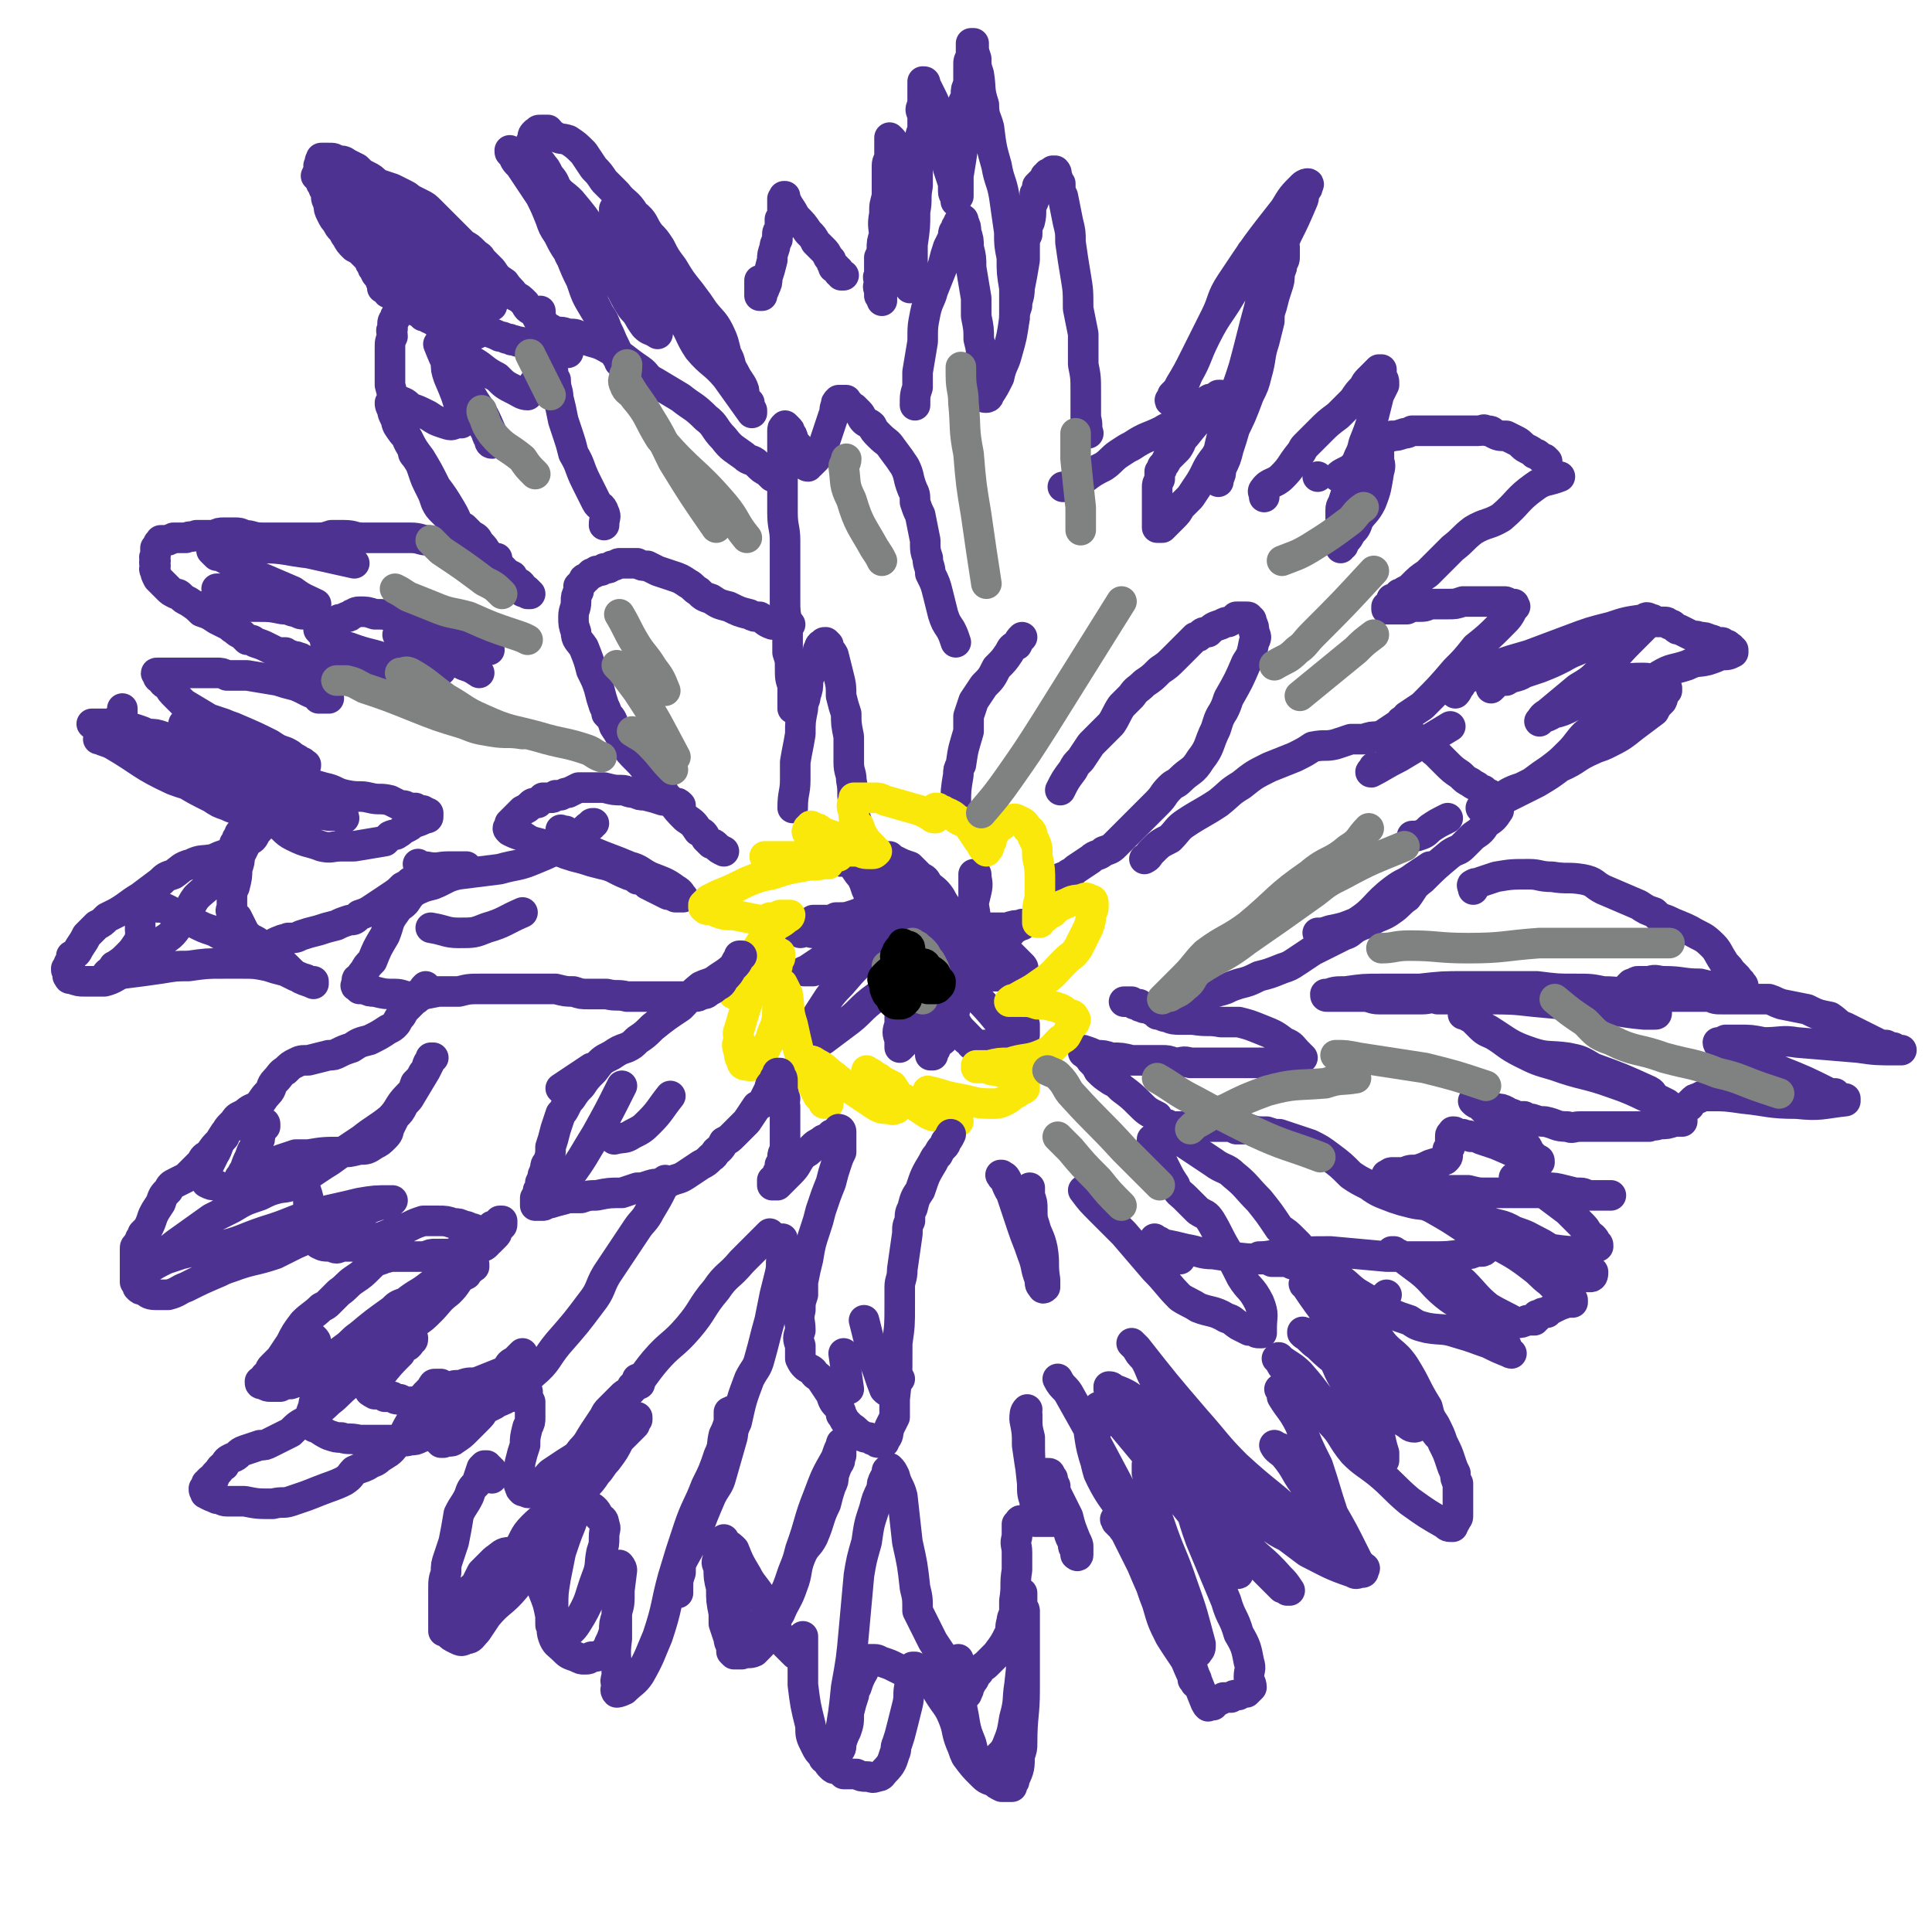 <svg viewBox='0 0 758 758' version='1.1' xmlns='http://www.w3.org/2000/svg' xmlns:xlink='http://www.w3.org/1999/xlink'><g fill='none' stroke='#4D3292' stroke-width='12' stroke-linecap='round' stroke-linejoin='round'><path d='M125,66c0,0 0,0 0,0 0,0 0,0 0,0 0,1 0,1 0,3 0,0 -1,0 0,1 0,0 0,0 1,1 0,0 0,0 0,1 1,0 1,0 1,1 1,0 1,0 2,1 0,1 0,1 0,1 1,1 1,1 2,2 0,1 0,1 1,1 1,1 1,1 1,2 2,2 2,2 3,5 1,1 1,1 1,2 1,1 1,1 2,3 0,1 0,1 1,2 1,1 1,1 1,3 1,1 1,1 1,2 1,1 1,1 1,2 1,1 1,1 1,2 1,0 0,1 1,1 0,1 0,1 1,2 0,1 0,1 1,2 0,0 0,1 1,2 0,0 0,0 1,1 0,1 0,1 1,2 0,1 0,1 0,2 1,0 1,0 2,1 0,1 0,1 1,1 1,1 1,1 2,2 1,1 1,1 2,1 1,1 1,1 2,2 1,0 1,0 2,1 1,0 1,0 2,1 1,0 1,0 2,1 0,0 0,0 1,1 1,0 1,0 2,0 0,1 0,1 1,1 1,1 1,1 2,1 1,0 2,0 3,1 1,0 1,0 3,1 1,0 1,0 2,0 1,1 1,1 2,1 1,1 1,1 3,1 0,0 0,0 1,0 0,1 0,1 1,1 0,0 0,0 0,0 1,0 1,0 1,0 -1,0 -1,0 -2,0 -2,0 -2,0 -3,-1 -3,-2 -3,-2 -5,-4 -4,-3 -4,-3 -8,-6 -3,-3 -3,-2 -7,-4 -3,-2 -2,-2 -5,-4 -2,-2 -3,-2 -5,-4 -3,-2 -2,-2 -5,-4 -2,-2 -2,-2 -4,-4 -2,-2 -2,-2 -4,-3 -2,-2 -2,-2 -3,-4 -1,-1 -1,-2 -2,-3 -1,-1 -1,-1 -2,-3 -1,-1 -1,-1 -2,-3 -1,-2 -1,-2 -1,-4 -1,-2 -1,-2 -1,-3 0,-2 0,-2 -1,-3 0,-1 0,-1 0,-2 -1,0 -1,0 -1,-1 0,-1 0,-1 0,-2 0,-1 0,-1 0,-2 0,-1 -1,-1 -1,-2 0,0 0,0 1,-1 0,0 0,0 0,0 0,-1 -1,-1 0,-1 0,0 0,0 0,-1 1,0 2,0 3,0 2,0 2,0 3,1 2,0 3,0 4,1 2,1 2,1 4,2 2,2 2,2 4,3 2,1 2,1 4,3 3,1 3,1 6,2 2,1 2,1 4,2 2,1 2,1 3,2 2,1 2,1 4,2 2,1 2,1 4,3 2,2 2,2 4,4 3,3 3,3 5,5 2,2 2,2 4,4 2,1 2,1 4,3 2,2 2,1 3,3 2,2 2,2 4,4 2,3 2,3 5,5 2,3 2,2 4,5 2,1 2,1 4,3 1,2 1,2 3,3 1,1 1,1 2,3 2,1 2,1 3,3 1,0 1,1 2,1 1,1 1,1 1,2 1,1 1,1 2,2 1,0 1,0 1,1 1,0 1,0 1,1 0,1 0,1 1,1 0,0 0,0 0,1 1,0 1,0 1,0 0,0 0,0 0,1 0,0 0,0 0,0 0,0 0,0 0,0 0,0 0,1 -1,0 0,0 0,0 -1,0 -1,-1 -1,-1 -2,-1 -3,0 -3,0 -5,0 -2,-1 -2,-1 -4,-1 -2,-1 -2,-1 -4,-1 -2,-1 -2,-1 -3,-1 -2,-1 -2,0 -3,-1 -2,0 -2,-1 -4,-1 -2,-1 -2,-1 -5,-2 -2,-1 -2,0 -5,-1 -2,-1 -2,-1 -4,-3 -1,-1 -1,-1 -2,-2 '/><path d='M124,69c0,0 0,0 0,0 5,4 5,4 9,9 5,5 5,5 10,10 6,7 6,7 13,14 4,4 4,4 9,8 0,0 0,0 0,1 '/><path d='M137,70c0,0 0,0 0,0 0,0 0,0 0,0 2,1 2,1 3,2 4,2 4,2 8,5 7,4 7,4 13,8 5,4 4,5 9,10 8,7 9,6 18,13 '/><path d='M163,84c0,0 0,0 0,0 0,2 0,2 1,4 0,1 0,1 1,2 1,1 0,2 1,3 2,3 2,3 5,6 2,2 3,2 6,4 3,3 4,3 7,7 3,3 2,3 5,6 2,2 2,2 4,4 '/><path d='M145,78c0,0 0,0 0,0 1,2 1,3 2,4 5,6 5,6 10,11 5,5 5,5 9,10 5,6 5,6 11,11 3,3 3,3 7,7 1,1 1,1 3,3 '/><path d='M152,87c0,0 0,0 0,0 0,1 -1,1 0,2 0,2 0,2 1,3 4,5 5,5 9,10 5,6 4,7 10,13 5,5 6,5 11,10 '/><path d='M200,59c0,0 0,0 0,0 0,0 0,0 0,0 0,1 0,1 1,1 1,3 1,3 3,5 2,3 2,3 4,6 2,3 2,3 4,6 2,4 2,4 4,9 1,3 1,3 3,6 2,4 2,4 4,7 1,3 2,3 4,6 2,3 2,3 4,7 1,3 1,3 2,7 1,2 1,2 2,4 2,3 2,3 3,6 1,2 1,2 2,5 1,2 1,2 2,5 0,0 0,0 0,1 1,1 1,1 1,2 0,0 0,0 0,0 0,0 0,0 0,0 0,-1 1,-1 0,-2 -2,-5 -2,-4 -4,-9 -3,-5 -3,-5 -6,-10 -3,-5 -3,-5 -5,-11 -2,-4 -2,-4 -4,-9 -1,-3 -1,-3 -2,-6 -1,-2 -1,-2 -2,-5 -1,-2 -1,-2 -2,-5 0,-2 0,-2 -1,-4 0,-2 0,-2 -1,-4 0,-2 0,-2 -1,-3 0,-1 0,-1 0,-2 -1,0 0,0 -1,-1 0,0 0,0 0,-1 0,0 0,0 0,-1 0,0 0,0 0,0 0,0 0,0 0,0 1,2 1,2 2,3 4,4 5,4 8,7 5,6 5,6 9,12 5,6 5,5 9,11 5,6 5,6 9,12 2,3 2,3 4,6 1,2 2,2 3,4 '/><path d='M258,131c0,0 0,0 0,0 -3,-2 -3,-1 -5,-3 -3,-4 -2,-4 -5,-7 -4,-6 -3,-6 -7,-12 -5,-7 -5,-7 -10,-14 -3,-4 -4,-4 -6,-9 -2,-3 -2,-4 -4,-7 -1,-3 -1,-3 -3,-6 -1,-3 -2,-3 -3,-5 -1,-2 -1,-2 -2,-3 -1,-2 -2,-2 -3,-3 0,-1 0,-1 -1,-2 0,-1 0,-1 0,-2 0,-1 0,-1 0,-2 -1,0 -1,0 0,-1 0,-1 0,-1 0,-1 0,-1 0,-1 1,-2 0,0 0,0 1,0 0,-1 0,-1 1,-1 0,0 0,0 1,0 1,0 1,0 2,0 1,1 1,2 2,2 3,2 3,1 6,2 3,2 3,2 6,5 2,3 2,3 4,6 2,2 2,2 4,5 2,2 2,2 5,5 3,4 4,3 7,8 4,3 3,4 6,8 2,2 2,2 4,5 2,4 2,4 5,8 3,5 3,5 7,10 3,4 3,4 5,7 3,4 4,4 6,8 2,4 2,5 3,9 2,3 1,4 3,7 1,2 1,2 3,5 1,2 1,2 1,4 1,2 1,2 2,3 0,1 0,1 0,2 1,1 1,1 1,1 0,1 0,1 0,1 0,0 0,0 0,0 -5,-7 -5,-7 -10,-14 -5,-6 -6,-5 -11,-11 -4,-6 -3,-7 -7,-12 -3,-5 -4,-5 -8,-10 -4,-4 -3,-4 -6,-9 -3,-5 -3,-5 -5,-9 -2,-2 -2,-2 -3,-5 -1,-2 -1,-2 -2,-4 -1,-3 -1,-3 -2,-5 0,-1 0,-1 0,-1 '/><path d='M298,110c0,0 0,0 0,0 0,0 0,0 0,0 0,1 0,1 0,3 0,0 0,0 0,0 0,1 0,1 0,1 0,1 0,1 0,1 0,1 0,1 0,1 0,0 0,0 1,0 0,0 0,0 0,-1 0,-1 1,-1 1,-2 1,-2 1,-2 1,-4 1,-3 1,-3 2,-7 0,-2 0,-2 1,-5 0,-1 0,-1 1,-3 0,-1 0,-1 0,-2 0,-1 0,-1 1,-2 0,-1 0,-1 0,-2 0,-1 0,-1 0,-2 0,0 0,0 1,-1 0,-1 0,-1 0,-2 0,-1 0,-1 0,-2 0,-1 0,-1 0,-2 0,0 0,0 0,-1 1,0 0,0 1,0 0,-1 0,-1 0,-1 0,0 -1,0 0,0 0,1 -1,1 0,2 0,1 1,0 1,1 2,3 2,3 3,5 3,3 3,3 5,6 2,2 2,2 3,4 2,2 2,2 3,3 1,1 1,1 2,3 0,0 0,0 1,1 0,1 0,1 1,2 0,0 0,0 0,1 1,0 1,0 1,0 0,1 0,1 1,1 0,0 0,0 0,1 1,0 1,0 1,1 0,0 0,0 1,0 '/><path d='M347,92c0,0 0,0 0,0 -1,3 -1,3 -1,6 0,1 0,1 -1,3 0,0 0,0 0,1 0,1 0,1 0,3 0,1 0,1 0,3 -1,1 0,1 0,3 0,1 -1,1 0,3 0,1 0,1 0,2 0,0 0,0 1,1 0,0 0,0 0,1 0,0 0,0 0,0 0,0 0,-1 0,-2 0,-2 0,-2 0,-5 1,-4 0,-4 1,-9 0,-4 -1,-4 0,-8 0,-5 -1,-5 0,-10 0,-4 0,-3 1,-7 0,-3 0,-3 0,-6 0,-3 0,-3 0,-6 0,-2 1,-2 1,-4 0,-1 0,-1 0,-3 0,-1 0,-1 0,-2 0,-1 0,-1 0,-1 0,0 0,-1 0,-1 0,0 0,0 0,0 1,1 1,1 1,1 0,2 0,2 1,4 1,7 1,7 2,13 1,9 1,9 2,17 1,5 0,5 0,10 1,3 1,3 1,6 1,3 1,3 1,5 0,1 0,1 0,2 0,0 0,0 0,1 0,0 0,0 0,0 0,0 0,-1 0,-1 1,-4 1,-4 1,-7 0,-5 0,-5 0,-9 1,-7 1,-7 1,-13 1,-5 0,-5 1,-10 0,-3 0,-3 0,-6 0,-2 0,-2 0,-5 1,-4 1,-4 1,-7 0,-3 1,-3 1,-5 0,-3 0,-3 0,-5 -1,-2 -1,-2 0,-4 0,-1 0,-1 0,-2 0,-2 0,-2 0,-3 0,-1 0,-1 0,-1 0,-1 0,-1 0,-1 0,-1 0,-1 0,-1 0,0 0,-1 0,-1 0,0 0,0 0,0 1,0 1,0 1,1 1,2 1,2 2,4 2,4 2,4 3,8 1,4 1,4 2,9 1,6 1,6 2,12 1,3 1,3 2,6 0,2 0,2 0,3 0,2 1,1 1,3 0,1 0,1 0,1 0,0 0,-1 1,-2 0,-4 0,-4 0,-8 1,-6 1,-6 2,-13 0,-4 0,-4 0,-8 0,-2 0,-2 0,-4 0,-2 0,-2 0,-4 1,-1 1,-1 1,-3 0,-2 0,-2 1,-4 0,-2 0,-2 0,-5 0,-1 0,-1 0,-3 0,-1 0,-1 1,-3 0,-1 0,-1 0,-2 0,-1 0,-1 0,-1 0,-1 0,-1 0,-1 0,-1 0,-1 0,-1 1,0 0,0 1,0 0,0 0,0 0,1 0,2 0,2 1,5 0,3 0,3 1,6 1,6 0,6 2,12 0,5 1,5 2,9 1,8 1,8 3,15 1,6 2,6 3,12 1,7 1,7 2,14 0,5 0,5 1,10 0,6 0,6 1,12 0,3 0,3 0,6 0,3 0,3 0,5 0,0 0,0 0,1 '/><path d='M359,159c0,0 0,0 0,0 0,-4 0,-4 1,-7 0,-3 0,-3 0,-6 1,-6 1,-6 2,-12 0,-6 0,-6 1,-11 1,-5 2,-5 3,-9 2,-5 2,-5 4,-10 1,-4 1,-4 2,-7 1,-2 1,-2 2,-4 0,-2 0,-2 1,-3 0,-1 0,-1 1,-2 0,-1 0,-1 1,-1 0,-1 0,-1 0,-1 0,0 0,0 0,0 1,0 1,0 1,1 1,2 1,2 1,4 1,3 1,3 1,6 1,4 1,4 1,8 1,6 1,6 2,12 0,3 0,3 0,7 1,5 1,5 1,9 1,4 1,4 1,8 0,3 0,3 0,6 0,1 0,1 0,3 0,1 0,1 0,3 0,0 0,0 0,1 1,1 1,1 1,1 0,1 0,1 1,1 0,0 1,0 1,-1 2,-3 2,-3 4,-7 1,-5 2,-5 3,-9 2,-7 2,-7 3,-14 0,-2 0,-2 1,-5 0,-3 1,-3 1,-7 1,-5 1,-5 2,-11 0,-3 0,-3 0,-5 0,-3 0,-3 1,-5 0,-3 0,-3 1,-5 1,-4 0,-4 1,-7 1,-2 1,-2 1,-4 1,-1 1,-1 1,-3 1,-1 1,-1 2,-2 0,0 0,0 1,-1 0,-1 0,-1 1,-1 0,-1 0,-1 1,-1 0,0 0,0 0,0 1,-1 1,-1 1,-1 0,0 0,0 1,0 0,0 0,0 0,0 1,1 0,1 1,3 0,1 0,1 1,2 0,3 0,3 1,5 1,5 1,5 2,10 1,4 1,4 1,8 1,7 1,7 2,13 1,6 1,6 1,13 1,5 1,5 2,10 0,6 0,6 0,12 1,5 1,5 1,11 0,5 0,5 0,10 1,3 0,3 1,6 '/><path d='M375,252c0,0 0,0 0,0 -1,-3 -1,-3 -2,-5 -2,-3 -2,-3 -3,-6 -1,-4 -1,-4 -2,-8 -1,-4 -1,-4 -3,-8 0,-3 -1,-3 -1,-6 -1,-3 -1,-3 -1,-7 -1,-5 -1,-5 -2,-10 -1,-2 -1,-2 -2,-5 0,-3 0,-3 -1,-5 -2,-5 -1,-5 -3,-9 -2,-3 -2,-3 -5,-7 -2,-3 -2,-2 -5,-5 -2,-2 -2,-2 -3,-4 -1,-1 -2,-1 -3,-2 -1,-1 -1,-2 -2,-3 -1,-1 -1,-1 -2,-2 -1,0 -1,0 -2,-1 0,-1 0,-1 -1,-1 0,0 0,0 0,-1 -1,0 -1,0 -1,0 0,0 0,0 -1,0 0,0 0,0 0,0 -1,0 -1,0 -1,0 -1,1 -1,1 -1,2 -1,2 0,2 -1,4 -1,3 -1,3 -2,6 -1,3 -1,3 -2,6 -1,2 -1,2 -2,3 -1,1 -1,1 -1,2 -1,1 -1,1 -1,1 -1,1 -1,1 -1,1 -1,0 -1,1 -1,1 -1,0 -1,-1 -1,-1 -1,-2 -1,-2 -1,-3 -1,-2 -1,-2 -2,-4 -1,-1 -1,-1 -2,-3 0,-1 0,-1 -1,-2 0,-1 0,-1 -1,-2 0,0 0,0 -1,-1 0,0 0,0 0,0 0,0 0,0 0,0 -1,1 -1,1 -1,2 0,3 0,3 0,5 0,2 0,2 0,5 0,3 0,3 0,7 0,5 0,5 0,10 0,3 0,3 0,5 0,6 1,6 1,11 0,4 0,4 0,8 0,3 0,3 0,6 0,1 0,1 0,3 0,3 0,3 0,6 0,5 0,5 1,10 0,3 0,3 0,6 0,2 0,2 0,5 1,3 1,3 1,6 0,4 0,4 1,7 0,3 0,3 0,6 0,1 0,1 0,3 0,0 0,0 0,0 '/><path d='M311,317c0,0 0,0 0,0 0,0 0,0 0,0 0,0 0,0 0,0 0,0 0,0 0,0 0,-6 1,-6 1,-11 0,-4 0,-4 0,-7 1,-6 1,-5 2,-11 0,-5 0,-5 1,-10 0,-3 1,-3 1,-5 1,-3 1,-3 1,-6 1,-3 1,-3 2,-5 1,-2 0,-2 1,-4 1,-1 1,-1 1,-3 1,-1 0,-1 1,-2 0,0 0,0 1,0 0,-1 0,-1 1,-1 0,0 0,0 1,1 0,1 0,1 0,2 1,1 1,0 2,2 1,4 1,4 2,8 1,4 1,4 1,8 1,4 1,4 2,7 0,4 0,4 1,9 0,5 0,5 0,10 0,4 1,4 1,7 1,5 0,5 1,10 0,3 0,3 1,6 0,2 0,2 0,3 0,1 0,1 0,1 '/><path d='M310,245c0,0 0,0 0,0 -4,0 -4,0 -7,0 -3,-1 -3,-2 -5,-3 -2,0 -2,0 -4,-1 -4,-1 -4,-1 -8,-3 -4,-1 -4,-1 -7,-3 -3,-1 -3,-1 -5,-3 -2,-1 -2,-2 -4,-3 -3,-2 -3,-2 -6,-3 -3,-1 -3,-1 -6,-2 -2,-1 -2,-1 -4,-2 -2,0 -2,0 -4,-1 -2,0 -2,0 -3,0 -2,0 -2,0 -4,0 -1,0 -1,1 -3,1 -1,1 -1,1 -3,1 -1,1 -1,1 -3,1 -1,1 -1,1 -2,1 -1,1 -1,1 -2,2 -1,0 -1,0 -1,1 -1,1 -1,1 -2,2 0,1 0,1 0,2 -1,2 -1,2 -1,4 0,3 -1,3 -1,6 0,3 0,3 1,6 0,3 1,3 3,6 2,5 2,5 3,9 2,4 2,4 3,7 1,4 1,4 2,7 1,2 1,2 1,3 2,2 2,2 3,5 2,3 2,3 4,7 2,3 2,3 5,6 2,2 2,2 4,5 1,2 1,2 3,4 1,1 1,1 3,3 1,2 1,2 3,4 3,4 3,4 6,7 3,2 3,2 5,5 2,1 2,1 3,3 1,1 1,1 2,2 1,0 1,0 2,1 1,1 1,1 3,2 '/><path d='M237,206c0,0 0,0 0,0 0,-3 1,-3 0,-5 -1,-3 -2,-2 -3,-4 -2,-4 -2,-4 -4,-8 -3,-6 -2,-6 -5,-11 -1,-4 -1,-4 -2,-7 -1,-3 -1,-3 -2,-6 -1,-5 -1,-5 -2,-9 0,-3 -1,-3 -1,-7 -1,-1 -1,-1 -1,-3 -1,-2 -1,-2 -1,-4 -1,-1 -1,-1 -1,-3 0,-2 0,-2 -1,-3 0,-1 0,-1 0,-2 0,-1 0,-1 0,-2 0,0 1,0 1,-1 1,0 1,0 1,0 4,-1 4,-1 7,0 3,0 3,0 6,2 5,2 5,1 10,4 6,3 6,4 12,8 3,2 2,3 6,5 5,3 5,3 10,6 5,4 5,3 10,8 4,3 3,4 7,8 3,4 4,4 8,7 2,2 3,1 5,3 2,2 2,2 4,3 1,1 1,1 2,2 '/><path d='M162,115c0,0 0,0 0,0 0,0 0,0 0,0 0,0 0,0 0,0 -2,1 -3,1 -4,3 -1,1 -1,1 -1,3 -1,1 -1,1 -1,2 -1,1 -1,1 -1,2 -1,1 -1,1 -1,3 0,0 0,0 0,1 -1,1 0,1 0,3 -1,2 -1,2 -1,5 0,3 0,3 0,6 0,2 0,2 0,5 0,2 0,2 0,3 1,4 1,4 3,7 1,4 1,4 2,8 1,4 1,4 2,7 1,2 1,2 2,3 0,2 0,2 1,3 2,3 2,3 3,6 1,3 1,3 3,7 1,2 1,2 2,5 1,2 1,2 3,4 2,2 2,2 4,4 2,1 2,1 4,2 1,1 1,1 3,3 2,1 2,1 3,3 2,2 2,2 3,4 2,2 1,2 3,3 1,2 1,2 3,4 2,1 2,1 4,2 1,2 1,2 3,3 1,1 1,1 1,2 1,0 1,0 2,1 0,0 0,0 1,1 0,0 0,0 0,0 0,0 -1,0 -1,0 -1,-1 -2,0 -3,-2 -4,-4 -3,-4 -7,-8 -7,-7 -8,-6 -14,-13 -4,-4 -3,-5 -6,-10 -3,-5 -3,-5 -6,-9 -3,-6 -3,-6 -6,-11 -3,-4 -3,-4 -5,-8 -2,-2 -2,-2 -4,-5 -1,-2 0,-2 -1,-3 -1,-2 -1,-2 -1,-3 -1,-2 -1,-2 -1,-3 0,0 0,0 1,-1 1,0 1,0 2,0 3,1 3,1 5,3 3,1 3,1 7,3 3,2 3,2 6,3 3,1 3,1 5,0 1,0 2,0 2,0 1,-2 1,-2 0,-4 -2,-7 -2,-7 -5,-14 -1,-3 -1,-3 -1,-6 -1,-2 -1,-3 -2,-5 0,-1 0,-1 -1,-2 0,0 0,0 0,0 2,5 2,5 4,9 2,5 3,4 6,9 3,5 3,5 6,11 2,3 1,3 3,6 0,1 0,1 1,2 0,1 0,2 1,2 0,0 0,0 0,-1 0,-1 1,-1 0,-3 -3,-7 -3,-7 -7,-13 -3,-5 -3,-5 -5,-10 -1,-2 -1,-2 -2,-3 0,-1 -1,-2 0,-3 0,0 0,0 1,0 2,-1 2,-1 4,0 6,3 5,4 11,7 3,3 3,3 7,5 2,1 3,2 5,2 1,-1 2,-2 2,-4 2,-3 3,-3 3,-8 1,-10 0,-10 0,-21 '/><path d='M195,219c0,0 0,0 0,0 0,0 0,0 0,0 -2,0 -2,-1 -3,-1 -3,-1 -3,-1 -6,-2 -2,-1 -2,-1 -5,-2 -2,-1 -2,-1 -5,-1 -4,0 -4,0 -8,-1 -3,0 -3,-1 -7,-1 -2,0 -2,0 -5,0 -2,0 -2,0 -5,0 -4,0 -4,0 -9,0 -3,0 -3,-1 -7,-1 -2,0 -2,0 -5,0 -3,1 -3,1 -6,1 -4,0 -4,0 -7,0 -2,0 -2,0 -5,0 -2,0 -2,0 -4,0 -3,0 -3,0 -5,0 -4,0 -4,-1 -7,-1 -2,-1 -2,-1 -4,-1 -2,0 -2,0 -4,0 -2,0 -2,0 -4,1 -2,0 -2,0 -3,0 -2,0 -2,0 -4,0 -2,1 -2,0 -4,1 -1,0 -1,0 -3,0 -1,0 -1,0 -2,0 -1,1 -1,0 -2,1 -1,0 -1,0 -1,0 -1,0 -1,0 -2,0 0,0 0,0 0,1 -1,0 -1,0 -1,1 0,0 0,0 -1,1 0,1 0,1 0,1 0,1 0,1 0,2 -1,1 0,1 0,2 -1,1 0,1 0,2 0,1 -1,1 0,2 0,1 0,1 1,3 1,1 1,1 2,2 1,1 1,1 2,2 1,1 1,1 3,2 1,0 1,0 2,1 1,1 1,1 3,2 3,2 3,2 5,4 3,1 3,1 6,3 2,1 2,1 4,2 2,1 1,1 3,2 1,1 1,1 3,2 1,1 1,1 2,2 2,0 2,0 3,1 3,1 3,1 5,2 2,1 2,1 4,2 1,0 1,0 3,0 1,1 1,1 2,1 1,1 2,0 3,1 1,0 1,0 2,1 1,0 1,0 2,1 1,0 1,0 2,0 1,1 1,0 2,1 1,0 1,0 1,0 1,0 1,0 1,0 0,0 0,0 0,0 0,0 0,0 1,0 0,0 0,0 0,-1 0,0 0,0 0,-1 0,-1 0,-1 0,-2 0,-2 0,-2 0,-3 0,-2 -1,-2 0,-4 0,-1 0,-1 1,-3 0,-1 0,-1 2,-2 1,-1 1,-1 2,-2 1,0 1,0 3,-1 1,0 1,0 2,-1 1,0 1,-1 3,-1 3,0 3,0 6,1 4,0 4,0 7,1 2,1 2,1 4,1 2,1 2,1 4,2 3,1 3,1 6,2 4,1 4,1 8,3 2,0 2,0 4,1 1,0 1,0 3,1 1,0 1,0 3,0 1,1 1,1 2,1 1,1 1,1 2,1 0,0 0,0 1,1 1,0 1,0 1,0 '/><path d='M81,238c0,0 0,0 0,0 0,0 0,0 0,0 -1,0 -2,0 -2,0 -1,0 0,0 1,0 4,0 4,0 9,0 6,0 6,0 12,0 5,0 5,0 10,1 3,0 3,1 5,1 2,1 2,1 3,1 1,0 1,0 1,0 0,0 1,-1 0,-1 -3,-1 -4,-1 -8,-2 -6,-2 -6,-2 -13,-4 -5,-1 -5,-1 -9,-2 -1,-1 -1,-1 -2,-1 -1,0 -1,0 -2,0 -1,0 -1,0 -1,0 3,0 3,0 5,0 8,2 8,2 15,3 5,1 5,1 10,2 3,0 3,0 7,1 1,0 1,0 2,0 0,0 0,0 0,0 -4,-2 -5,-2 -9,-5 -7,-3 -7,-3 -14,-6 -6,-4 -6,-3 -13,-7 -1,-1 -1,-1 -3,-1 -1,-1 -1,-1 -2,-2 0,0 0,0 0,0 2,-1 2,-1 5,-1 7,-1 7,-1 14,0 10,0 10,1 19,2 9,2 9,2 18,4 '/><path d='M129,249c0,0 0,0 0,0 0,0 0,0 0,0 0,1 0,1 -1,2 0,1 0,1 0,1 0,0 0,1 0,1 1,0 1,0 2,1 1,0 1,1 3,1 1,1 1,1 3,2 2,1 2,1 4,2 2,1 2,1 4,1 4,2 4,2 8,4 3,1 3,1 6,3 3,3 3,3 6,5 3,3 3,3 7,5 4,2 4,2 8,3 3,2 3,2 5,3 3,1 3,1 6,2 '/><path d='M125,247c0,0 0,0 0,0 2,2 1,2 4,3 4,2 4,3 8,4 8,3 8,2 16,5 4,1 4,1 9,2 6,1 6,1 11,2 '/><path d='M164,254c0,0 0,0 0,0 -3,-2 -3,-1 -6,-3 0,-1 0,-1 -1,-1 0,0 -1,-1 -1,-1 3,2 3,2 6,4 6,2 6,2 11,4 5,2 5,2 9,4 3,1 3,1 6,3 '/><path d='M267,318c0,0 0,0 0,0 0,0 0,0 0,0 0,-1 0,-1 0,-2 0,0 0,0 0,0 -1,-1 -1,-1 -2,-1 -3,-1 -3,-1 -5,-1 -3,-1 -3,-1 -7,-2 -2,0 -2,0 -4,-1 -3,0 -3,-1 -5,-1 -3,0 -3,0 -7,-1 -3,0 -3,0 -6,0 -2,0 -2,0 -4,0 -2,1 -2,1 -4,2 -1,0 -1,0 -3,1 -1,0 -1,0 -2,0 -1,1 -1,1 -2,1 -1,0 -1,0 -3,0 -1,1 -1,1 -2,2 -2,0 -2,0 -3,1 -1,1 -1,1 -3,2 -1,1 -1,1 -1,1 -1,1 -1,1 -2,2 -1,1 -1,1 -1,1 -1,1 -1,1 -1,1 0,1 0,1 0,1 -1,1 -1,1 0,2 2,1 2,1 5,2 3,2 3,2 7,3 5,2 5,2 10,4 3,1 3,1 7,2 3,1 3,1 7,2 5,1 5,2 10,4 2,1 2,0 4,2 2,0 2,0 4,2 2,1 2,1 4,2 2,1 2,1 4,2 1,0 1,0 3,1 1,0 1,0 2,0 0,0 1,0 1,0 -1,-1 -1,-2 -3,-3 -4,-3 -5,-3 -10,-5 -4,-2 -4,-3 -8,-4 -7,-3 -8,-3 -15,-6 -3,-2 -3,-2 -5,-4 -2,-1 -2,-1 -4,-2 -1,-1 -1,-1 -2,-1 0,-1 0,-1 -1,-1 0,0 0,0 0,0 0,0 0,-1 0,0 1,0 1,0 2,0 1,1 1,1 3,1 1,0 1,0 2,0 0,0 1,0 1,0 1,0 0,-1 1,-1 1,-1 1,-1 1,-1 1,-1 1,-1 2,-1 0,-1 0,-1 1,-1 '/><path d='M125,274c0,0 0,0 0,0 0,0 0,0 0,0 2,0 3,0 4,0 0,0 -1,0 -3,-1 -5,-1 -5,-2 -10,-4 -4,-1 -4,-1 -7,-2 -6,-1 -6,-1 -12,-2 -4,0 -4,0 -8,0 -2,-1 -2,-1 -4,-1 -3,0 -3,0 -6,0 -3,0 -3,0 -6,0 -2,0 -2,0 -4,0 -1,0 -1,0 -3,0 0,0 0,0 -1,0 -1,0 -1,0 -2,0 0,0 0,0 0,0 -1,0 -1,0 -1,0 0,0 0,0 0,0 -1,0 -1,0 0,1 0,1 0,1 1,1 1,2 1,2 3,3 1,2 1,2 3,4 1,1 1,1 3,3 5,3 5,3 10,6 3,1 3,1 6,2 2,1 3,1 5,2 7,3 7,3 13,6 3,2 3,2 6,3 2,1 2,1 3,2 2,1 2,1 3,2 1,0 1,0 1,1 1,0 1,1 1,0 -2,0 -3,-1 -5,-2 -7,-2 -7,-3 -14,-5 -5,-2 -5,-2 -10,-4 -3,-1 -3,-1 -6,-1 -3,-1 -3,-1 -6,-2 -2,-1 -2,-1 -4,-1 -1,0 -1,0 -3,-1 0,0 0,0 0,0 0,0 0,1 0,1 1,1 1,0 3,1 7,3 7,3 14,6 5,3 5,4 10,7 7,3 7,3 14,6 7,2 7,2 14,4 5,1 4,2 9,3 5,1 5,0 9,1 4,1 4,0 8,1 2,1 2,1 4,2 2,0 2,0 3,1 2,0 2,0 3,0 1,1 1,1 2,1 0,0 0,0 1,0 1,1 1,0 1,1 0,0 0,0 1,0 0,0 0,0 0,0 0,0 0,0 0,0 0,0 0,0 0,1 0,0 0,0 0,0 0,1 0,1 -1,1 -2,1 -2,1 -5,2 -1,1 -1,1 -3,2 -2,1 -1,1 -3,2 -1,1 -1,0 -3,1 -1,1 -1,1 -2,2 -6,1 -6,1 -12,2 -3,0 -3,0 -5,0 -4,0 -4,1 -8,0 -5,-2 -5,-1 -11,-4 -4,-2 -3,-3 -7,-5 -5,-3 -5,-2 -11,-4 -4,-2 -4,-1 -8,-3 -3,-1 -3,-1 -6,-3 -6,-3 -6,-3 -11,-6 -3,-2 -3,-2 -6,-4 -2,-2 -2,-3 -5,-5 -2,-2 -2,-2 -4,-3 -3,-1 -3,-1 -6,-2 -2,-1 -2,-1 -5,-1 -2,-1 -2,-1 -3,-1 -1,0 -1,0 -3,-1 0,0 0,0 -1,0 0,0 -1,0 0,0 2,1 3,1 5,2 12,7 11,8 24,14 8,3 8,2 17,4 10,2 11,2 21,4 6,1 6,2 12,3 5,2 5,2 11,3 2,0 2,0 4,0 1,0 1,1 2,1 0,-1 -1,-1 -1,-1 -6,-3 -6,-2 -11,-4 -8,-3 -8,-2 -15,-6 -15,-6 -14,-7 -29,-14 -8,-4 -8,-4 -15,-7 -3,-1 -3,-1 -6,-1 -2,-1 -2,-1 -5,-2 -2,0 -2,0 -4,0 -1,0 -1,0 -2,0 0,0 0,0 0,0 1,1 1,1 3,1 11,5 11,6 23,11 11,4 11,5 22,9 7,3 7,2 15,4 2,0 2,0 4,1 2,0 3,1 3,1 -1,0 -2,0 -4,0 -15,-5 -15,-5 -29,-11 -12,-5 -12,-5 -24,-11 -2,0 -2,-1 -4,-1 -4,-2 -4,-2 -8,-3 -2,-1 -2,-1 -4,-2 -2,0 -2,0 -3,0 -2,-1 -2,-1 -3,-1 0,0 0,0 -1,0 0,0 -1,0 -1,0 3,0 3,0 6,0 2,0 2,0 3,-1 1,0 1,0 2,0 0,-1 0,-1 1,-2 0,-2 0,-2 0,-3 '/><path d='M419,191c0,0 0,0 0,0 -1,0 -1,0 -2,0 0,0 0,0 0,0 1,0 1,0 2,0 1,0 1,-1 2,-1 2,-1 2,-1 4,-2 4,-3 4,-3 8,-5 3,-2 3,-3 6,-5 3,-2 3,-2 5,-3 6,-4 6,-3 12,-6 3,-2 3,-1 5,-3 4,-2 4,-2 7,-5 3,-2 3,-2 6,-4 1,-1 1,0 3,-1 1,-1 1,-1 1,-1 1,0 1,0 1,0 0,0 0,1 0,1 -1,1 -1,1 -2,2 -2,2 -2,2 -4,4 -4,4 -4,4 -8,9 -2,2 -1,2 -3,5 -2,2 -2,2 -4,4 -1,2 -1,2 -2,3 0,1 0,1 -1,2 0,2 0,2 0,3 -1,2 -1,2 -1,3 0,2 0,2 0,4 0,1 0,1 0,3 0,1 0,1 0,2 0,1 0,1 0,2 0,0 0,0 0,1 0,1 0,1 0,1 0,1 0,1 0,2 0,0 0,0 0,0 0,1 0,0 0,1 1,0 1,0 2,0 2,-2 2,-2 4,-4 2,-2 2,-2 3,-4 2,-2 2,-2 4,-4 2,-3 2,-3 4,-6 3,-5 2,-5 6,-10 2,-4 3,-4 6,-8 4,-8 4,-8 7,-16 2,-4 2,-4 3,-8 2,-7 1,-7 3,-13 1,-4 1,-4 2,-8 0,-3 0,-3 1,-6 1,-4 1,-4 2,-7 1,-3 1,-3 1,-6 1,-2 1,-2 1,-4 1,-1 1,-1 1,-3 0,0 0,0 0,-1 0,-1 0,-1 0,-1 0,-1 0,-1 0,-1 0,1 0,1 0,2 -2,6 -2,6 -4,12 -2,9 -2,9 -4,18 -4,12 -4,12 -7,23 -4,12 -3,12 -7,24 -1,4 -1,4 -3,8 0,2 0,2 -1,4 0,0 0,1 0,1 -1,-1 -1,-2 -1,-3 1,-9 1,-9 3,-17 3,-13 4,-12 8,-25 3,-11 3,-12 6,-23 2,-8 1,-8 4,-15 3,-7 4,-7 7,-14 3,-6 3,-6 6,-13 1,-2 0,-2 1,-4 1,-1 1,-1 1,-2 0,0 1,-1 0,-1 0,0 -1,0 -2,1 -4,4 -4,4 -7,9 -11,14 -11,14 -21,29 -4,6 -3,7 -6,13 -4,8 -4,8 -8,16 -3,6 -3,6 -6,11 -1,2 -1,2 -3,4 0,1 -1,2 -1,2 0,1 1,0 2,0 3,-5 3,-5 5,-10 4,-7 3,-7 7,-15 5,-10 6,-9 12,-20 3,-5 2,-5 5,-10 1,-1 1,-1 1,-3 '/><path d='M496,195c0,0 0,0 0,0 0,-2 -1,-2 0,-3 2,-3 4,-2 7,-5 4,-4 3,-4 7,-9 1,-1 1,-2 2,-3 3,-3 3,-3 6,-6 3,-3 3,-3 7,-6 3,-3 3,-3 6,-6 2,-3 2,-3 4,-5 1,-2 1,-2 2,-3 1,-1 1,-1 2,-2 0,0 0,0 1,-1 0,0 0,0 1,-1 0,0 0,0 0,0 1,0 1,0 1,0 0,1 0,1 0,3 1,1 1,1 1,3 -1,2 -1,2 -2,4 -1,4 -1,4 -2,8 -2,6 -2,6 -4,11 -1,5 -2,4 -3,9 -2,4 -2,4 -3,8 -1,3 -1,3 -2,6 0,1 -1,1 -1,3 0,1 0,1 0,2 0,1 0,1 0,1 0,1 0,0 0,0 1,-2 1,-2 2,-4 4,-5 5,-5 8,-11 2,-2 1,-3 2,-6 1,-1 1,-1 2,-3 0,0 0,0 0,-1 0,0 1,0 1,0 0,1 0,1 0,2 0,2 1,2 0,5 -1,6 -1,7 -3,12 -2,4 -3,4 -5,7 -1,3 -1,3 -3,5 -1,2 -1,2 -2,3 -1,1 -1,1 -1,2 -1,0 -1,0 -1,1 0,0 0,0 0,0 '/><path d='M517,187c0,0 0,0 0,0 0,0 0,0 0,0 '/><path d='M525,187c0,0 0,0 0,0 1,-1 1,-1 3,-2 2,-1 2,-1 4,-3 2,-2 2,-2 4,-4 1,-1 1,-1 2,-2 1,-1 1,-1 2,-1 1,-1 1,-1 2,-2 2,-1 2,-1 4,-2 2,0 2,0 5,-1 1,0 1,0 3,-1 1,0 1,0 3,0 1,0 1,0 2,0 1,0 1,0 2,0 2,0 2,0 4,0 3,0 3,0 6,0 3,0 3,0 5,0 2,0 2,0 4,0 2,0 2,-1 3,0 2,0 2,0 3,1 2,1 2,1 5,1 2,1 2,1 4,2 2,1 2,2 4,3 2,1 2,1 3,2 1,0 1,0 2,1 1,1 1,1 2,1 0,0 0,0 1,1 '/><path d='M612,187c0,0 0,0 0,0 0,0 0,0 0,0 -5,2 -6,1 -10,4 -7,5 -6,6 -13,12 -5,3 -6,2 -11,5 -4,3 -4,4 -8,7 -5,5 -5,5 -10,10 -3,2 -3,2 -6,5 -1,1 -1,1 -3,2 -1,1 -1,1 -2,1 0,1 0,1 -1,1 0,1 0,1 -1,1 0,0 0,0 -1,0 0,0 0,0 0,1 0,0 0,0 0,0 0,0 0,0 0,0 0,0 0,0 0,0 1,1 1,0 1,1 1,0 1,0 1,0 1,0 1,0 2,0 0,0 0,0 1,0 0,0 0,0 0,0 0,0 0,0 1,0 0,0 0,0 0,0 -1,0 0,0 0,0 -1,1 -1,0 -2,0 -1,0 -1,1 -1,1 -1,0 -1,0 -2,0 0,0 0,0 -1,0 0,0 0,0 -1,0 0,0 0,0 -1,0 0,0 0,0 0,1 0,0 0,0 0,0 0,0 0,0 0,0 1,0 1,0 2,0 3,0 3,0 6,0 2,-1 2,-1 4,-1 3,0 3,0 5,-1 3,0 3,0 7,0 3,0 3,0 6,-1 2,0 2,0 4,0 1,0 1,0 3,0 1,0 1,0 2,0 1,0 1,0 3,0 1,0 1,0 2,0 1,0 1,0 2,0 1,0 1,0 2,1 1,0 1,0 2,0 0,0 0,0 0,0 0,0 0,0 0,0 0,1 1,1 0,1 -2,4 -2,4 -5,7 -5,5 -5,5 -10,9 -4,5 -4,5 -8,9 -6,7 -6,7 -13,14 -3,2 -3,2 -6,4 -1,2 -2,1 -3,3 -3,2 -3,2 -6,4 '/><path d='M416,310c0,0 0,0 0,0 0,0 0,0 0,0 2,-4 2,-4 5,-8 1,-2 1,-2 3,-4 2,-3 2,-3 4,-6 4,-4 4,-4 8,-8 2,-3 2,-4 4,-7 2,-2 2,-2 4,-4 2,-3 2,-2 5,-5 3,-2 3,-2 6,-5 3,-2 3,-2 6,-5 2,-2 2,-2 4,-4 1,-1 1,-1 2,-2 1,-1 1,-1 2,-2 1,0 1,0 2,-1 1,-1 1,-1 3,-1 2,-2 2,-2 5,-3 2,-1 2,-1 3,-1 2,-1 2,-1 3,-2 1,0 1,0 2,0 0,0 0,0 1,0 0,0 0,0 1,0 1,0 1,0 1,1 1,0 1,0 1,1 1,2 1,2 1,4 1,2 1,2 0,4 -1,5 -1,5 -3,8 -3,7 -3,7 -7,14 -1,3 -1,3 -2,5 -2,3 -2,4 -3,7 -3,6 -2,7 -6,12 -3,5 -4,4 -8,8 -2,2 -2,1 -4,3 -3,3 -2,3 -5,6 -5,5 -5,5 -10,10 -3,3 -3,3 -6,6 -2,2 -2,2 -5,3 -2,2 -3,1 -5,3 -3,2 -3,2 -6,4 -2,2 -2,1 -4,3 -2,0 -2,1 -3,1 '/><path d='M375,316c0,0 0,0 0,0 0,0 0,0 0,0 0,-6 0,-6 1,-12 0,-2 0,-2 1,-4 1,-7 1,-6 3,-13 0,-3 0,-3 0,-6 1,-3 1,-3 2,-6 2,-3 2,-3 4,-6 3,-3 3,-3 5,-7 3,-3 3,-3 5,-6 1,-2 1,-2 3,-3 1,-2 1,-2 2,-3 '/><path d='M449,337c0,0 0,0 0,0 2,-1 1,-1 3,-3 3,-3 3,-3 7,-5 3,-3 3,-4 6,-6 6,-4 7,-4 13,-8 5,-4 4,-4 9,-7 5,-4 5,-4 11,-7 5,-2 5,-2 10,-4 4,-2 4,-2 7,-4 5,-1 5,0 9,-1 3,-1 3,-1 6,-2 3,0 3,0 5,0 3,-1 3,-1 6,-1 4,0 4,0 7,0 2,0 2,0 5,0 2,0 2,0 3,1 2,1 2,1 4,2 2,1 1,2 3,3 2,2 2,2 4,4 3,3 3,3 6,5 2,2 2,2 4,3 1,1 2,1 3,2 1,1 1,1 2,1 0,1 0,1 1,1 1,1 1,0 2,1 0,0 0,1 0,1 1,1 1,0 1,1 1,0 1,0 1,1 0,0 0,0 0,0 1,1 1,1 1,1 0,1 0,1 0,1 0,1 0,1 0,1 -2,3 -2,3 -5,5 -2,3 -2,3 -5,5 -2,2 -2,2 -4,4 -2,2 -2,1 -5,3 -6,5 -6,5 -11,10 -4,3 -3,3 -6,7 -3,2 -3,3 -6,5 -4,3 -5,2 -9,5 -3,1 -3,1 -5,2 -3,2 -2,2 -5,3 -6,3 -6,3 -12,6 -3,2 -3,2 -6,4 -3,2 -3,2 -6,3 -5,2 -5,2 -9,3 -4,2 -4,2 -8,3 -3,1 -3,1 -5,2 -3,1 -3,1 -5,1 -4,1 -4,1 -7,2 -1,0 -1,0 -3,0 '/><path d='M517,366c0,0 0,0 0,0 2,0 2,0 5,-1 5,-1 5,-1 10,-3 8,-5 7,-7 15,-13 4,-3 4,-2 8,-5 3,-2 3,-2 6,-4 '/><path d='M554,328c0,0 0,0 0,0 1,0 1,0 2,0 3,-1 3,-1 5,-3 3,-2 3,-2 7,-4 '/><path d='M539,301c0,0 0,0 0,0 0,1 -2,2 -1,2 4,-2 5,-3 11,-6 10,-6 10,-6 20,-12 '/><path d='M585,270c0,0 0,0 0,0 1,-1 1,-1 2,-2 2,-1 2,-1 4,-1 3,-2 4,-1 7,-3 3,-1 3,-1 6,-2 5,-2 5,-2 9,-4 5,-3 5,-2 10,-5 2,-1 2,-1 4,-2 2,-1 2,-1 4,-2 2,-1 2,-1 4,-2 4,-1 4,-1 7,-2 2,0 2,0 5,-1 1,0 1,0 3,0 1,0 1,0 3,0 1,0 1,0 2,1 1,0 1,0 2,1 1,1 1,1 2,1 2,1 2,1 4,2 2,1 2,0 4,1 2,0 2,0 4,1 1,0 1,0 2,1 1,0 1,0 2,0 1,0 1,0 1,1 1,0 1,0 1,0 1,0 1,0 1,1 0,0 0,0 1,0 0,0 0,0 0,0 0,1 0,1 1,1 0,0 0,0 0,0 0,0 0,0 0,0 0,1 0,1 0,1 -2,1 -2,1 -5,1 -2,1 -2,1 -5,2 -4,1 -4,0 -8,2 -6,2 -6,1 -11,4 -4,3 -3,4 -7,7 -3,4 -3,4 -7,6 -4,3 -5,3 -9,6 -3,2 -3,2 -6,4 -3,3 -3,4 -6,7 -4,4 -4,4 -8,7 -3,2 -3,2 -7,5 -2,1 -2,1 -4,2 -3,1 -3,1 -5,2 -3,2 -3,2 -5,3 -2,1 -2,1 -3,2 -1,1 -1,0 -2,1 0,0 0,0 -1,0 0,0 0,0 1,0 0,0 0,0 1,-1 4,-2 4,-1 8,-3 6,-3 6,-3 12,-6 5,-3 5,-3 9,-6 7,-3 6,-4 13,-7 2,-1 3,-1 5,-2 6,-3 6,-3 11,-7 4,-3 4,-3 8,-6 1,-2 1,-2 3,-4 1,-2 0,-2 1,-3 1,-1 1,-1 1,-1 0,-1 0,-1 0,-1 -2,-1 -2,-1 -4,-2 -2,-1 -2,-2 -5,-2 -5,0 -6,0 -12,2 -4,1 -4,2 -8,4 -4,2 -4,3 -8,5 -4,2 -4,2 -8,3 -1,1 -2,1 -4,2 0,0 0,0 -1,1 0,0 0,0 0,0 1,-1 1,-2 3,-3 6,-5 6,-5 12,-10 5,-3 5,-3 9,-7 6,-5 6,-6 11,-11 3,-3 3,-3 6,-6 1,-1 1,-1 3,-2 0,0 0,0 0,-1 1,0 0,0 0,0 -2,-1 -2,-1 -3,0 -7,1 -7,1 -13,3 -8,2 -8,2 -16,5 -8,3 -8,3 -16,6 -7,2 -7,2 -13,4 -4,1 -4,1 -7,3 -3,1 -3,1 -4,2 -2,1 -2,1 -3,3 -1,1 -1,2 -2,3 '/><path d='M578,349c0,0 0,0 0,0 0,0 0,0 0,0 0,0 0,0 0,0 0,-1 -1,-2 0,-2 1,-1 2,0 3,-1 3,-1 3,-1 6,-2 6,-1 6,-1 13,-1 4,0 4,1 9,1 6,1 6,0 12,1 5,1 4,2 8,4 7,3 7,3 14,6 3,2 3,2 6,3 2,2 2,2 5,3 4,2 5,2 9,4 5,3 5,2 9,6 2,2 2,3 4,6 1,2 2,2 3,4 1,1 1,1 2,2 1,1 1,1 1,2 1,0 1,0 1,1 0,0 1,0 1,1 -1,0 -1,0 -1,0 -4,1 -4,0 -8,0 -4,0 -4,0 -8,-1 -7,0 -7,-1 -14,-1 -3,0 -3,-1 -6,0 -2,0 -2,0 -4,0 -1,0 -1,0 -2,1 -1,0 -1,0 -1,0 -1,1 -1,1 -1,1 1,2 2,2 3,4 2,1 3,1 5,3 1,1 1,1 2,2 1,1 1,1 1,1 0,1 0,1 -1,1 -2,0 -2,0 -4,0 -11,-1 -11,-2 -22,-3 -10,-1 -10,-1 -21,-2 -9,-1 -9,-1 -19,-1 -4,0 -4,0 -9,0 -5,0 -5,0 -10,0 -3,-1 -3,0 -6,0 -2,0 -2,0 -5,0 -2,0 -2,0 -4,0 -4,0 -4,0 -8,0 -3,0 -3,-1 -6,-1 -3,0 -3,0 -5,0 -2,0 -2,0 -4,0 -1,0 -1,0 -3,0 -1,0 -1,0 -1,0 -1,0 -1,0 -1,0 -1,0 -1,0 -1,-1 0,0 0,0 0,0 0,0 0,0 1,0 3,-1 3,-1 7,-1 7,-1 7,-1 14,-1 8,0 8,0 15,0 9,-1 9,-1 18,-1 8,0 8,0 16,0 6,0 6,0 12,0 8,1 8,1 15,1 6,0 6,0 11,1 7,0 7,1 14,1 4,1 4,1 8,1 6,0 6,0 13,0 3,0 3,0 7,0 2,1 2,1 5,1 3,0 3,0 7,0 3,0 3,0 7,0 2,0 2,0 4,0 3,1 2,1 5,2 5,1 5,1 10,2 4,2 4,2 9,3 3,2 3,3 6,4 6,3 6,3 12,6 2,1 2,1 4,1 2,1 2,1 3,1 1,1 1,1 2,1 0,0 1,0 1,0 -1,0 -1,0 -2,0 -8,0 -8,0 -15,-1 -12,-1 -12,-1 -24,-2 -6,-1 -6,0 -13,0 -5,-1 -5,-1 -10,-1 -2,0 -3,0 -5,0 -2,1 -2,1 -3,1 0,0 0,1 1,1 3,2 3,1 6,3 9,3 9,3 17,7 10,4 10,4 20,9 1,0 1,0 2,0 1,1 1,1 2,2 1,0 1,0 2,0 0,1 0,1 0,1 -9,1 -10,2 -19,1 -11,0 -11,-1 -21,-2 -7,-1 -7,-1 -13,-1 -2,0 -2,0 -3,0 -1,0 -1,1 -2,1 -1,0 -1,0 -2,1 0,0 0,0 -1,1 0,0 0,0 0,0 0,1 0,1 -1,1 0,0 0,0 0,0 -2,1 -2,2 -4,1 -13,-4 -13,-6 -25,-10 -11,-4 -12,-3 -23,-7 -7,-2 -7,-2 -13,-5 -6,-3 -6,-4 -11,-7 -2,-1 -3,-1 -5,-3 -2,-2 -2,-2 -4,-4 -1,0 -1,0 -1,-1 -1,0 -1,0 -1,0 -1,0 -1,0 -1,0 0,0 0,0 0,0 1,0 1,0 3,1 3,2 3,3 7,5 8,5 8,6 17,9 6,2 7,1 14,2 5,1 5,1 10,4 11,4 11,4 22,9 2,1 1,2 3,3 2,1 2,1 4,2 1,1 1,1 2,2 1,1 1,1 2,2 0,0 0,0 1,1 0,0 0,0 0,0 1,0 0,0 1,1 0,0 0,0 0,0 0,0 0,1 0,1 -2,0 -2,0 -3,0 -3,1 -3,1 -6,1 -2,1 -2,0 -4,1 -3,0 -3,0 -6,0 -3,0 -3,0 -7,0 -3,0 -3,0 -6,0 -2,0 -2,0 -4,0 -2,0 -2,0 -4,0 -3,0 -3,1 -5,0 -5,0 -4,-1 -9,-2 -2,0 -2,0 -5,-1 -2,0 -2,0 -3,-1 -2,0 -2,0 -3,0 -1,0 -1,-1 -2,-1 -1,0 -1,0 -2,-1 -2,-1 -2,-1 -4,-1 -2,-1 -2,-1 -4,-2 -1,0 -1,0 -2,0 0,0 0,0 -1,-1 -1,0 0,0 -1,0 0,0 0,0 0,0 0,0 -1,0 -1,0 1,1 1,1 2,1 1,1 1,1 2,2 3,3 3,3 6,6 5,4 5,3 9,7 3,2 2,3 4,5 1,1 1,1 2,2 1,0 1,0 1,1 0,0 -1,0 -1,0 -2,0 -2,-1 -3,-1 -6,-3 -6,-3 -13,-6 -3,-1 -3,-1 -6,-2 -2,-1 -2,-1 -4,-1 -1,-1 -1,0 -3,-1 -1,0 -1,0 -2,0 0,0 0,0 -1,0 0,-1 0,-1 -1,-1 0,0 0,0 0,1 -1,0 -1,0 -1,1 0,2 0,2 0,3 0,1 0,1 -1,2 0,1 0,1 0,2 0,1 0,1 -1,2 -2,1 -3,1 -6,2 -2,1 -2,1 -5,2 -3,0 -3,0 -5,1 -2,0 -2,0 -3,0 -1,0 -1,0 -2,0 -1,0 -1,1 -1,1 0,0 -1,0 -1,0 0,0 0,0 0,0 3,1 3,1 6,2 3,1 3,1 6,2 6,1 6,1 12,2 4,0 4,0 8,0 4,1 4,1 7,1 8,0 8,0 15,0 3,0 3,0 7,0 4,1 4,0 9,0 3,0 3,0 6,0 2,0 2,1 4,1 1,0 1,0 2,0 1,0 1,0 2,0 1,0 1,0 1,0 1,0 1,0 1,0 1,0 1,0 1,0 0,0 0,0 0,0 0,0 1,0 1,0 -2,0 -3,0 -5,0 -2,0 -2,0 -5,0 -4,-1 -4,-1 -8,-2 -4,-1 -4,-1 -7,-1 -3,-1 -3,-1 -5,-2 -2,0 -2,0 -3,-1 -1,0 -1,0 -2,0 -1,0 -1,0 -1,-1 -1,0 -1,0 -1,0 0,0 0,0 -1,0 0,0 0,0 0,0 2,1 2,1 4,2 2,1 2,0 4,1 3,2 3,2 5,4 4,3 4,3 8,6 3,3 3,3 5,5 2,2 2,2 3,4 1,1 2,1 3,3 0,0 0,0 0,1 1,0 1,0 1,1 -1,0 -1,0 -2,1 -1,0 -1,1 -3,1 -7,0 -7,0 -14,-1 -5,0 -5,0 -9,-1 -6,-3 -6,-4 -12,-7 -2,-1 -2,-1 -5,-2 -1,0 -1,-1 -2,-1 -1,0 -2,-1 -2,0 0,0 1,1 2,2 5,3 5,3 10,6 6,3 7,3 13,6 4,2 4,3 8,5 4,1 4,2 8,3 1,0 2,0 3,0 1,0 1,0 2,0 1,0 1,-1 1,-2 -1,-1 -2,0 -4,-1 -8,-5 -8,-5 -16,-10 -6,-3 -5,-3 -11,-5 -5,-3 -6,-2 -11,-4 -2,-1 -2,-1 -4,-1 -1,-1 -1,-1 -2,-1 -1,0 -1,0 -1,0 -1,0 -1,1 0,2 2,3 3,3 6,6 9,6 10,5 19,12 4,3 3,3 7,6 3,3 3,3 5,5 2,1 2,1 3,1 0,1 0,1 1,1 0,0 0,0 0,1 -1,0 -1,0 -2,0 -3,1 -3,1 -5,2 -2,1 -2,1 -3,2 -2,0 -2,0 -3,1 0,0 0,0 -1,0 0,1 0,1 0,1 0,0 0,0 0,0 -1,0 -1,0 -1,1 0,0 0,0 0,0 -1,0 -1,0 -1,0 -1,0 -1,0 -2,0 -2,1 -2,1 -4,1 -5,-3 -6,-3 -11,-6 -5,-4 -5,-5 -10,-10 -2,-2 -3,-1 -6,-3 -4,-2 -4,-2 -9,-4 -3,-1 -3,-1 -6,-2 -1,-1 -1,-1 -3,-1 -1,-1 -1,-1 -2,-1 0,0 0,0 -1,-1 0,0 -1,0 -1,0 0,0 1,0 1,0 4,3 4,3 8,6 7,5 6,6 12,11 5,4 5,3 10,6 2,2 2,2 4,3 2,2 2,2 4,4 2,2 1,2 3,3 1,2 1,2 2,3 0,0 0,0 1,1 0,1 0,1 1,2 0,0 0,0 0,0 0,1 1,1 1,1 0,0 0,0 0,0 -5,-2 -5,-2 -9,-4 -6,-2 -5,-2 -12,-4 -6,-2 -6,-1 -12,-2 -4,-1 -4,-1 -7,-3 -6,-2 -6,-2 -11,-5 -5,-3 -5,-3 -10,-6 -4,-3 -4,-4 -8,-6 -4,-2 -5,-2 -10,-4 -3,-1 -3,0 -7,-1 -2,-1 -2,-1 -5,-1 -2,0 -2,0 -3,0 -2,-1 -2,-1 -3,-1 0,0 0,0 -1,0 0,0 0,0 -1,0 0,0 0,-1 0,-1 5,0 5,-1 10,-1 9,-1 9,-1 18,-1 11,1 11,1 22,2 9,0 9,0 17,0 7,0 7,0 14,-1 2,0 2,0 4,-1 1,0 1,0 2,0 1,0 1,0 2,-1 0,0 0,0 0,-1 -4,-4 -4,-4 -8,-7 -6,-4 -6,-4 -13,-8 -4,-2 -4,-1 -8,-2 -4,-1 -4,-1 -7,-2 -5,-2 -6,-2 -10,-5 -4,-2 -4,-2 -7,-4 -4,-4 -4,-4 -8,-7 -4,-3 -4,-3 -8,-5 -3,-1 -3,-1 -6,-2 -3,-1 -3,-1 -6,-2 -2,0 -2,0 -5,-1 -4,0 -4,0 -7,-1 -2,0 -2,0 -5,0 -2,-1 -2,-1 -4,-1 -2,0 -2,0 -3,0 -2,0 -2,0 -3,0 -2,0 -2,0 -3,0 -1,0 -1,0 -2,0 -1,0 -1,0 -2,0 -1,0 -1,0 -1,0 -1,0 -1,0 -1,0 0,0 0,0 -1,0 0,0 0,0 -1,0 0,0 0,0 -1,0 -1,0 -1,0 -1,0 -2,0 -2,0 -3,0 -1,-1 -1,-1 -2,-1 -2,-1 -2,-1 -3,-3 -4,-2 -4,-2 -7,-5 -3,-3 -3,-3 -7,-6 -2,-2 -2,-2 -4,-3 -3,-2 -3,-2 -5,-4 -1,-2 -1,-2 -3,-4 0,-1 0,-1 -1,-2 -1,0 -1,0 -1,-1 0,0 -1,0 -1,0 0,0 0,-1 0,-1 3,1 3,1 5,2 3,0 3,0 6,1 4,0 4,0 8,1 6,0 6,0 12,0 2,0 2,0 5,1 3,0 3,-1 6,0 5,0 5,0 11,0 3,0 3,0 5,0 3,0 3,0 6,0 3,0 3,0 6,0 3,0 3,0 6,0 2,0 2,0 4,0 1,0 1,-1 2,-1 1,0 1,0 2,-1 1,0 1,0 1,0 0,0 0,0 1,0 0,0 0,0 0,0 -1,-1 -1,-1 -2,-2 -2,-2 -2,-3 -5,-4 -4,-3 -4,-3 -9,-5 -5,-2 -5,-2 -9,-3 -4,0 -4,0 -7,0 -5,-1 -5,0 -11,-1 -2,0 -2,0 -5,0 -2,0 -3,0 -5,-1 -2,0 -2,-1 -4,-1 -1,-1 -1,-1 -3,-2 -2,-1 -2,0 -3,-1 -1,0 -1,0 -1,-1 -1,0 -1,0 -2,0 0,0 0,0 -1,-1 -1,0 -1,0 -1,0 -1,0 -1,0 -2,0 0,0 0,0 0,0 '/><path d='M353,362c0,0 0,0 0,0 0,0 0,0 0,0 -1,-3 -1,-3 -2,-6 -1,-2 -1,-3 -2,-5 -1,-2 -1,-2 -3,-3 -1,-2 -1,-2 -2,-4 -1,-1 -1,-1 -2,-2 -1,-1 -1,-1 -1,-2 -1,0 -1,0 -1,-1 0,0 0,0 -1,0 0,0 0,0 1,0 1,-1 1,-1 3,0 2,0 2,0 3,0 4,1 4,1 7,3 6,4 6,4 13,9 2,2 2,2 4,4 1,1 1,2 2,3 1,1 1,1 1,2 1,0 1,0 1,1 0,0 0,0 0,0 0,3 1,3 0,6 0,3 0,3 -1,7 -1,2 -1,1 -2,3 0,2 0,2 -1,3 0,1 0,1 0,2 0,0 0,1 0,1 0,1 0,1 1,1 1,0 1,0 1,0 1,-1 1,-2 2,-3 1,-2 1,-2 1,-5 1,-1 1,-1 1,-2 0,-3 1,-3 0,-6 0,-4 0,-4 -2,-8 -2,-4 -3,-4 -5,-8 -2,-3 -3,-3 -5,-5 -1,-2 -1,-2 -3,-3 -2,-2 -2,-2 -4,-4 -3,-1 -3,-1 -5,-2 -2,-1 -2,-1 -3,-2 -1,0 -1,0 -2,0 -1,0 -1,0 -2,0 0,0 0,-1 0,0 0,0 1,0 1,1 3,3 3,3 6,6 5,6 5,6 10,12 4,3 4,2 7,5 4,3 4,4 7,7 2,3 2,3 4,6 1,1 1,1 2,2 1,1 1,1 1,2 0,0 0,0 1,1 0,0 0,0 0,0 0,-1 0,-2 0,-3 0,-4 0,-4 -1,-9 0,-5 0,-5 -1,-11 0,-2 0,-2 0,-5 0,-3 0,-3 0,-5 0,-1 0,-1 0,-2 1,0 1,0 1,0 0,0 0,0 0,0 0,3 1,3 0,7 -1,4 -1,4 -2,9 -2,8 -1,8 -3,15 -1,3 -1,3 -3,6 -1,1 -1,1 -2,3 0,1 0,1 0,1 -1,1 -1,1 0,1 0,1 0,1 0,1 2,-2 1,-2 3,-4 3,-4 3,-4 7,-7 3,-3 3,-3 7,-5 3,-2 3,-2 5,-3 2,-1 2,-2 3,-3 1,0 1,0 2,-1 0,0 0,0 1,0 0,0 0,-1 0,0 0,0 0,0 0,0 -3,0 -3,0 -6,1 -3,0 -3,0 -7,0 -5,-1 -5,-1 -10,-1 -2,-1 -2,-1 -5,-1 -1,0 -1,0 -2,0 -1,0 -1,0 -1,0 0,0 0,0 1,0 4,1 4,1 7,2 6,2 7,2 13,5 3,2 3,3 6,6 1,1 1,1 3,3 0,0 0,0 1,1 0,0 1,1 0,1 0,1 0,1 -1,1 -3,1 -4,1 -7,2 -4,0 -4,0 -8,0 -2,0 -2,0 -5,0 -2,0 -2,0 -3,0 -1,0 0,0 0,1 -1,0 -1,0 0,1 2,2 2,2 4,4 6,6 6,6 11,12 2,2 2,2 5,5 1,1 1,1 2,2 1,1 1,1 1,2 1,1 1,1 1,1 0,1 1,0 1,1 0,0 0,0 0,1 0,0 0,0 0,0 -1,1 -1,1 -2,1 -3,1 -3,1 -6,1 -2,0 -2,1 -4,0 -6,-3 -6,-4 -11,-9 -3,-3 -3,-3 -5,-7 -2,-4 -2,-4 -2,-9 -1,-4 0,-4 1,-9 1,-2 1,-2 2,-4 1,-2 1,-2 3,-3 3,-2 3,-2 7,-3 3,-1 4,-2 6,0 2,1 2,2 3,5 2,2 2,2 2,4 2,3 2,3 3,6 1,5 1,5 2,10 0,3 0,3 1,6 0,1 0,1 0,2 0,1 0,1 0,2 -1,1 -1,2 -3,2 -2,1 -2,1 -4,1 -2,1 -2,0 -5,1 -1,0 -1,0 -3,0 -1,0 -1,0 -3,0 -1,0 -1,0 -2,0 -1,0 -1,0 -1,-1 -2,-1 -2,-1 -3,-3 -2,-2 -2,-2 -3,-5 -2,-2 -2,-2 -3,-5 -1,-4 -1,-4 -1,-8 0,-4 0,-4 0,-7 1,-2 1,-3 2,-4 0,0 0,0 0,0 1,1 1,2 1,3 1,2 1,2 1,4 0,5 0,5 0,11 -1,4 -1,4 -3,8 -1,2 -1,2 -2,5 -1,1 -1,0 -2,1 0,1 0,1 -1,2 0,1 0,1 -1,1 0,1 0,1 0,1 0,0 0,0 0,1 -1,0 -1,0 -1,0 0,-1 0,-1 0,-2 -1,-5 -1,-5 -2,-9 -1,-10 -1,-10 -2,-20 0,-6 0,-6 0,-13 0,-5 0,-5 1,-10 0,-3 0,-3 1,-5 0,-1 1,-2 1,-2 0,1 1,1 1,3 0,3 0,3 0,7 -1,7 -1,7 -2,14 -2,11 -2,11 -4,21 0,3 -1,3 -2,6 -1,2 -1,2 -1,3 -1,1 -1,1 -1,2 -1,1 -1,1 -1,1 0,0 -1,1 -1,1 0,-2 0,-2 0,-3 -1,-3 -1,-3 0,-6 0,-5 0,-5 1,-10 1,-5 1,-6 3,-11 1,-3 2,-3 5,-6 2,-3 3,-3 6,-6 1,-1 1,-1 2,-2 1,0 1,0 2,-1 1,0 1,0 1,0 -1,1 -2,1 -3,2 -7,6 -6,7 -13,13 -6,6 -6,5 -13,10 -7,5 -6,6 -13,11 -4,3 -4,3 -8,6 -2,1 -2,0 -3,1 -1,0 -1,0 -2,1 0,0 -1,0 -1,0 -1,-2 -1,-3 0,-5 1,-4 2,-3 4,-7 4,-6 4,-7 9,-12 6,-7 6,-7 14,-13 2,-2 3,-1 5,-3 5,-1 5,-1 9,-3 2,-1 2,-1 4,-2 0,0 0,0 1,0 0,0 0,0 0,0 -1,0 -1,-1 -2,0 -7,1 -7,1 -13,3 -7,2 -7,3 -14,6 -6,3 -6,3 -11,5 -2,1 -2,1 -4,2 -1,0 -1,0 -2,0 -1,0 -1,0 -1,0 0,0 -1,0 0,0 3,-2 3,-2 6,-4 5,-2 5,-1 10,-3 6,-2 6,-2 11,-4 2,-1 3,-1 5,-1 1,-1 1,-1 2,-1 0,0 0,0 1,0 0,0 0,0 0,0 -2,-1 -2,-1 -5,-1 -7,-1 -7,0 -15,-1 -5,0 -5,0 -11,0 -2,0 -2,0 -3,-1 -2,0 -2,1 -3,1 0,-1 0,-1 -1,-1 0,0 0,0 0,0 2,0 2,0 4,0 4,0 4,-1 8,-1 6,0 6,0 13,0 2,0 2,0 4,0 2,0 2,0 4,0 0,0 0,0 1,-1 0,0 1,0 0,0 -4,0 -4,1 -8,0 -7,0 -7,0 -13,-1 -2,0 -2,0 -4,0 -1,-1 -1,-1 -2,-1 -1,0 -1,0 -1,0 -1,0 -1,0 0,0 2,0 2,0 5,0 2,0 2,0 4,-1 4,0 4,0 7,-1 3,-1 3,-1 5,-3 1,-1 1,-1 1,-3 0,-2 0,-2 -1,-4 -1,-3 -1,-3 -2,-5 -2,-2 -2,-3 -4,-5 -1,-1 -2,-1 -3,-2 0,0 0,0 -1,0 0,0 0,0 0,0 0,0 0,1 0,1 0,0 0,0 0,0 '/></g>
<g fill='none' stroke='#FAE80B' stroke-width='12' stroke-linecap='round' stroke-linejoin='round'><path d='M335,334c0,0 0,0 0,0 0,0 0,0 0,0 -1,-1 -1,-2 -2,-3 -3,-2 -3,-2 -6,-3 -3,-1 -3,-1 -5,-2 -1,-1 -1,-1 -2,-1 -1,0 -1,-1 -2,-1 0,0 0,1 -1,1 0,1 -1,1 0,2 0,1 1,1 2,3 2,2 2,2 4,3 1,1 1,0 2,1 1,0 1,0 2,1 1,0 1,0 1,0 1,0 1,0 1,1 0,0 0,0 0,0 -2,0 -2,0 -4,0 -2,0 -2,0 -5,0 -4,0 -4,0 -8,0 -3,0 -3,0 -7,0 -1,0 -1,0 -3,0 -1,0 -1,0 -2,0 0,0 0,0 0,0 0,0 0,0 0,0 1,1 1,1 3,1 4,1 4,1 7,1 4,1 4,1 8,1 2,0 2,0 3,0 1,0 1,0 3,0 0,0 1,0 1,0 0,0 -1,0 -2,0 -4,1 -4,0 -8,1 -6,1 -6,1 -12,3 -5,1 -5,1 -10,3 -6,3 -6,3 -11,5 -2,1 -2,1 -4,2 -1,1 -1,1 -2,2 0,0 0,0 0,1 1,1 1,1 3,1 5,2 5,2 9,2 5,1 5,1 10,2 2,0 2,0 4,-1 2,0 2,0 4,-1 2,0 2,0 3,0 0,0 0,0 1,0 0,0 0,0 0,0 0,0 0,1 -1,1 -3,3 -4,2 -6,5 -4,4 -4,4 -7,9 -2,3 -2,4 -4,7 -1,1 -1,1 -2,2 -1,2 -1,2 -2,4 0,1 0,1 0,2 0,0 -1,1 0,1 0,0 0,0 1,0 2,1 2,1 4,0 3,-1 3,-1 6,-3 2,-2 2,-2 4,-5 1,-1 1,-1 2,-3 0,-1 0,-2 1,-3 0,-1 0,-2 0,-2 -1,0 -1,0 -2,1 -3,3 -3,2 -5,5 -3,5 -3,6 -5,11 -2,6 -2,6 -4,13 -1,2 0,2 0,4 -1,2 -1,2 0,5 0,1 0,2 1,3 0,1 0,2 2,2 1,0 2,1 3,-1 3,-2 3,-3 5,-7 2,-3 1,-3 3,-7 1,-3 1,-4 1,-7 1,-3 1,-3 1,-7 0,-1 1,-1 1,-2 0,-1 0,-1 0,-1 0,0 0,0 0,0 1,2 1,2 2,4 1,6 0,6 2,12 2,9 2,10 5,18 1,3 1,3 3,6 1,2 1,2 2,4 1,1 1,1 2,2 0,1 0,1 1,1 0,0 1,0 1,0 0,-1 0,-2 0,-3 -2,-3 -2,-3 -4,-6 -1,-2 -1,-2 -2,-4 -1,-1 -1,-1 -2,-2 0,-1 0,-1 0,-2 0,0 -1,0 -1,0 2,0 3,0 4,1 4,2 3,2 7,5 5,4 5,4 11,8 3,2 3,2 6,4 2,1 2,1 4,1 2,0 2,1 3,0 1,0 1,0 1,-1 1,-1 2,-1 1,-2 -1,-3 -1,-3 -3,-6 -2,-1 -2,-1 -4,-2 -1,-1 -1,-1 -3,-2 -1,-1 -1,-1 -2,-1 0,0 0,0 -1,-1 0,0 0,0 0,0 3,2 3,2 6,5 3,2 3,3 5,4 7,4 7,4 13,8 2,1 2,1 4,1 2,1 2,1 4,1 1,0 1,0 2,1 1,0 1,0 1,0 0,0 1,0 1,0 -1,-1 -2,-1 -3,-2 -2,-3 -2,-3 -4,-5 -2,-2 -2,-2 -3,-3 -1,0 -1,0 -1,-1 -1,0 -1,-1 -1,-1 5,1 6,2 12,3 6,1 6,2 13,2 2,0 3,0 5,-1 2,-1 2,-1 4,-3 1,0 1,0 2,-1 1,-1 1,0 2,-1 0,-1 0,-1 0,-2 -2,-2 -2,-2 -4,-3 -3,-1 -4,-1 -7,-2 -2,0 -2,0 -4,-1 -1,0 -1,0 -2,0 -1,0 -1,0 -2,0 0,0 0,-1 0,-1 3,0 3,0 5,0 4,-1 4,-1 8,-1 6,-2 7,-1 12,-3 5,-2 5,-3 8,-6 2,-1 2,-1 3,-3 1,-2 1,-2 2,-3 1,-1 1,-2 1,-2 -1,-2 -1,-2 -3,-2 -2,-2 -2,-2 -5,-3 -4,-1 -4,-1 -7,-1 -3,-1 -3,-1 -6,-1 -2,0 -2,0 -4,0 0,0 -1,0 -1,0 0,0 0,0 0,0 1,-1 1,-1 2,-1 5,-3 6,-3 10,-6 6,-4 5,-4 10,-9 2,-2 3,-2 5,-5 2,-4 2,-4 4,-8 1,-3 1,-3 1,-6 1,-1 1,-1 1,-3 0,-1 0,-2 -1,-2 -2,-1 -2,-1 -4,0 -4,0 -4,1 -7,2 -2,1 -2,1 -4,3 -2,1 -2,1 -3,2 -1,0 -1,0 -2,1 0,0 0,0 0,1 -1,0 -1,0 -1,0 0,-1 0,-1 0,-2 0,-4 0,-4 1,-8 0,-3 0,-3 0,-6 0,-5 0,-5 -1,-10 0,-4 0,-4 -2,-8 0,-1 0,-2 -2,-3 -1,-2 -1,-2 -3,-3 -2,-1 -2,-1 -4,0 -2,0 -2,0 -3,2 -2,1 -2,1 -3,3 -1,2 -1,2 -1,3 -1,1 -1,1 -1,2 0,1 0,1 -1,1 0,1 0,1 0,1 0,0 0,0 -1,-1 -1,-1 -1,-2 -2,-3 -2,-3 -2,-3 -4,-6 -2,-2 -2,-1 -5,-3 -1,-1 -1,-1 -3,-2 -1,0 -1,0 -2,-1 -1,0 -1,0 -2,0 0,-1 0,-1 0,-1 -1,0 -1,0 -1,0 0,1 0,1 0,2 0,0 0,0 0,1 0,0 0,0 0,0 0,0 0,1 0,1 -1,0 -1,0 -2,-1 -2,-1 -2,-1 -4,-2 -7,-2 -7,-2 -14,-4 -2,-1 -2,-1 -4,-1 -3,0 -3,0 -5,0 -1,0 -1,0 -3,0 0,0 0,1 0,1 -1,2 -1,2 0,5 0,3 0,3 2,5 1,3 1,3 3,6 1,1 1,1 2,2 1,1 1,1 1,2 1,0 1,0 1,0 -1,1 -1,1 -2,1 -3,0 -3,0 -5,-1 -4,0 -4,0 -8,0 -2,0 -2,-1 -4,0 -1,0 -1,0 -2,0 -1,1 -1,1 -1,2 '/></g>
<g fill='none' stroke='#808282' stroke-width='12' stroke-linecap='round' stroke-linejoin='round'><path d='M362,392c0,0 0,0 0,0 0,0 0,0 0,0 -2,-3 -2,-3 -3,-6 -2,-2 -2,-2 -3,-4 -2,-1 -2,-1 -3,-2 -2,-1 -2,-1 -4,-1 0,-1 0,0 -1,0 0,1 0,1 0,2 1,1 1,1 2,2 1,1 1,2 2,2 1,1 1,1 2,2 2,0 2,1 4,1 1,0 1,-1 2,-3 1,-1 1,-1 1,-3 0,-2 0,-2 0,-5 0,-1 0,-1 0,-2 0,-1 -1,-1 -2,-2 0,0 0,-1 0,-1 -1,0 -1,-1 -1,0 0,1 0,1 -1,2 0,2 0,2 0,4 0,2 0,2 0,3 0,2 1,2 2,3 1,1 1,1 2,2 1,0 2,1 3,1 1,0 1,0 2,-1 1,-1 1,-1 1,-3 0,-2 0,-2 -1,-4 -1,-2 -1,-2 -2,-3 -1,-2 -1,-2 -2,-3 -1,-1 -1,-1 -2,-1 0,-1 0,-1 -1,-1 -1,-1 -1,-1 -1,-1 0,0 0,1 -1,1 0,2 0,2 1,4 0,2 -1,2 0,4 0,1 1,1 2,2 '/></g>
<g fill='none' stroke='#000000' stroke-width='12' stroke-linecap='round' stroke-linejoin='round'><path d='M357,372c0,0 0,0 0,0 0,1 0,1 0,2 0,1 0,1 0,2 0,1 0,1 0,2 0,1 -1,1 0,1 0,1 0,1 1,2 0,0 0,0 0,0 0,0 0,0 0,0 0,1 0,1 0,0 0,0 0,0 0,-1 0,-1 1,-1 1,-2 -1,-1 -1,-1 -1,-2 0,-1 0,-1 -1,-2 -1,-1 -1,-1 -1,-2 -1,0 -1,0 -2,0 -1,0 -1,0 -1,0 -1,1 -1,1 -1,2 -1,1 -1,1 0,3 0,1 0,1 1,2 1,1 1,1 1,1 0,1 0,1 1,1 0,0 0,0 1,0 0,-1 0,-1 1,-2 0,-1 0,-1 0,-2 0,-1 0,-1 0,-3 0,0 0,0 0,-1 0,-1 0,-1 0,-1 0,-1 -1,-1 -2,-1 0,0 0,0 0,0 -1,-1 -1,-1 -1,0 0,1 0,2 0,3 0,3 -1,3 0,5 0,2 0,2 1,3 1,1 1,1 2,2 2,2 2,1 4,2 2,1 2,1 3,2 1,0 2,0 3,0 0,0 1,0 1,-1 1,0 1,-1 1,-2 -1,-1 -1,-1 -2,-3 -1,-1 -1,-1 -3,-2 -1,-2 -1,-2 -3,-2 -2,-1 -2,-1 -5,-1 -3,1 -3,1 -5,3 -2,1 -2,1 -4,3 -1,1 -1,1 0,3 0,2 0,2 1,4 1,1 1,1 2,3 1,1 1,1 2,1 0,0 1,0 1,0 1,0 1,0 2,-1 1,-1 1,-1 1,-3 1,-2 1,-2 1,-5 1,-1 1,-1 1,-3 0,-1 0,-1 0,-3 0,0 0,0 0,0 '/></g>
<g fill='none' stroke='#808282' stroke-width='12' stroke-linecap='round' stroke-linejoin='round'><path d='M132,267c0,0 0,0 0,0 2,0 2,0 4,0 4,1 3,1 7,3 9,3 9,3 19,7 10,4 10,4 20,7 5,2 5,2 11,3 6,1 6,0 12,1 '/><path d='M157,264c0,0 0,0 0,0 2,0 2,-1 4,0 7,4 7,5 14,10 7,4 7,5 14,8 11,5 11,4 22,7 10,3 10,2 19,5 3,1 3,2 6,3 '/><path d='M248,287c0,0 0,0 0,0 0,0 0,0 0,0 0,0 0,0 0,0 3,2 4,2 7,5 5,5 4,5 9,10 '/><path d='M242,261c0,0 0,0 0,0 1,1 1,1 2,2 3,4 3,4 6,8 8,12 8,13 15,26 '/><path d='M243,241c0,0 0,0 0,0 3,5 3,6 6,11 3,5 4,5 7,10 3,4 3,4 5,9 '/><path d='M155,231c0,0 0,0 0,0 2,1 2,1 5,3 5,2 5,2 10,4 7,3 7,2 14,4 9,4 9,4 18,7 3,1 3,1 5,2 '/><path d='M169,212c0,0 0,0 0,0 2,2 2,2 4,4 9,6 9,6 17,12 4,2 4,2 7,5 '/><path d='M189,161c0,0 0,0 0,0 0,1 0,1 1,3 1,3 1,3 3,6 5,6 6,5 12,10 2,3 2,3 5,6 '/><path d='M208,139c0,0 0,0 0,0 1,2 1,2 2,4 3,6 3,6 6,12 '/><path d='M246,143c0,0 0,0 0,0 0,4 -1,4 0,7 4,7 5,7 9,14 5,8 5,9 9,17 8,13 8,13 17,26 '/><path d='M245,147c0,0 0,0 0,0 0,2 -1,2 0,4 1,3 2,2 4,5 6,7 5,8 10,16 12,14 13,12 25,26 5,6 4,7 9,13 '/><path d='M332,180c0,0 0,0 0,0 0,2 -1,2 -1,3 1,7 0,7 3,13 3,10 4,10 9,19 2,3 2,3 3,5 '/></g>
<g fill='none' stroke='#4D3292' stroke-width='12' stroke-linecap='round' stroke-linejoin='round'><path d='M104,320c0,0 0,0 0,0 -1,2 -1,2 -1,3 -1,2 -1,2 -2,3 -1,1 -1,2 -2,3 -3,2 -3,2 -6,4 -2,1 -2,1 -4,2 -3,1 -3,1 -5,2 -5,1 -5,0 -9,2 -4,1 -4,2 -7,4 -3,1 -3,1 -5,3 -4,3 -4,3 -8,6 -5,3 -4,3 -9,6 -2,1 -2,1 -4,2 -2,2 -2,2 -4,3 -2,2 -2,2 -4,4 -1,2 -1,2 -3,5 -1,2 -1,2 -3,3 0,2 0,1 -1,3 0,1 0,1 -1,2 0,1 0,1 1,2 0,1 -1,1 0,1 0,1 0,1 1,1 3,1 3,1 5,1 4,0 4,0 8,0 4,-1 4,-2 7,-3 8,-1 8,-1 15,-2 6,-1 6,-1 11,-1 7,-1 7,-1 14,-1 3,0 3,0 7,0 5,0 5,0 10,1 3,1 3,1 7,2 2,1 2,1 4,2 1,0 1,0 3,1 1,0 1,0 2,1 0,0 0,0 1,0 0,0 0,0 1,0 0,1 0,1 0,1 0,0 0,0 0,0 -2,-1 -3,-1 -5,-2 -3,-2 -3,-2 -5,-4 -3,-3 -3,-3 -6,-5 -3,-3 -3,-3 -7,-4 -3,-1 -3,-1 -7,-2 -2,-1 -2,-1 -5,-2 -2,0 -2,-1 -5,-2 -3,-1 -3,-1 -7,-3 -3,-1 -3,-1 -7,-3 -2,-1 -1,-1 -3,-2 -2,-1 -2,-1 -4,-1 -1,-1 -1,-1 -2,-1 -1,0 -1,0 -2,0 0,0 -1,-1 -1,0 -1,1 -1,1 -1,2 0,1 0,1 -1,2 0,0 0,0 0,1 0,1 0,1 0,1 0,1 0,1 0,3 0,0 0,0 0,1 0,1 1,1 0,2 0,2 0,2 -1,3 -2,3 -2,3 -4,5 -2,2 -2,2 -5,4 -1,0 0,1 -1,2 -1,0 -1,0 -2,1 0,0 0,0 0,0 1,1 1,1 2,0 2,-1 2,-1 4,-3 3,-2 3,-3 7,-5 4,-3 5,-2 9,-5 5,-3 4,-4 8,-8 3,-4 2,-5 5,-9 3,-3 4,-3 7,-7 3,-4 3,-4 5,-8 2,-3 2,-3 3,-6 1,-1 1,-1 1,-2 1,-1 1,-1 1,-2 1,0 1,0 1,0 0,0 0,0 0,0 1,2 0,2 1,3 0,1 0,1 0,2 -1,2 -1,2 -2,4 0,2 0,2 -1,5 0,3 0,3 -1,7 -1,2 -1,2 -1,5 0,2 0,2 0,3 0,1 -1,1 0,2 0,1 1,1 2,2 1,2 1,2 2,4 1,2 1,2 2,3 1,1 1,1 3,2 2,1 2,2 4,2 3,0 3,-1 6,-2 2,-1 2,0 3,-1 3,0 3,0 5,-1 3,-1 3,-1 7,-2 3,-1 3,-1 7,-2 2,-1 2,-1 5,-2 2,0 2,0 4,-2 3,-1 3,-1 6,-3 3,-2 3,-2 6,-4 3,-2 3,-2 5,-4 2,-1 2,-1 3,-2 1,0 1,0 2,-1 0,0 0,0 1,-1 0,0 0,0 1,0 0,0 0,0 0,1 0,1 -1,1 -1,3 -3,3 -3,3 -5,6 -2,2 -2,1 -4,4 -3,4 -2,4 -4,9 -3,5 -3,5 -5,10 -2,2 -2,2 -3,4 -1,1 -1,1 -2,3 -1,0 -1,0 -1,1 0,1 0,1 0,1 0,0 -1,1 0,1 0,0 1,0 1,1 1,0 1,0 2,0 2,1 2,1 4,1 4,1 4,1 8,1 3,0 3,1 6,1 6,-1 6,-1 11,-2 4,0 4,0 8,0 4,-1 4,-1 9,-1 6,0 6,0 12,0 3,0 3,0 7,0 5,0 5,0 10,0 4,1 4,1 7,1 3,1 3,1 6,1 3,0 3,0 7,0 4,1 4,0 8,1 2,0 2,0 4,0 2,0 2,0 4,0 2,0 2,0 4,0 2,0 2,0 5,0 2,0 2,0 5,0 2,0 2,0 4,0 2,0 2,0 3,-1 2,0 2,0 3,-1 2,-1 2,-1 3,-2 2,-1 2,-1 3,-3 2,-2 2,-2 3,-4 1,-1 1,-1 2,-3 0,0 0,0 1,-1 0,0 0,0 0,-1 0,0 0,0 1,0 0,0 0,0 0,0 -1,0 -1,1 -1,1 -1,2 -1,2 -2,3 -3,3 -4,3 -8,6 -2,1 -3,1 -5,2 -5,4 -4,4 -8,8 -6,4 -6,4 -11,8 -3,3 -3,3 -6,5 -2,2 -2,2 -4,3 -3,1 -3,1 -6,3 -4,2 -4,2 -7,6 -3,3 -3,3 -5,6 -2,2 -2,2 -4,5 -1,1 -1,1 -2,3 -1,2 -1,2 -2,3 -1,3 -1,3 -2,6 -1,4 -1,4 -2,7 0,3 0,3 -1,6 -1,1 -1,1 -1,3 -1,1 0,1 -1,2 0,1 0,1 -1,3 0,1 0,1 0,2 -1,1 -1,1 -1,2 0,1 0,1 -1,2 0,1 0,1 0,1 0,1 0,1 0,2 0,0 0,0 0,0 1,0 1,0 2,0 0,0 0,0 1,0 1,0 1,-1 3,-1 3,-1 4,-1 7,-2 2,0 2,0 5,0 3,-1 3,-1 6,-1 5,-1 5,-1 10,-1 3,-1 3,-1 6,-2 2,0 2,0 5,-1 3,-1 3,0 7,-1 4,-2 4,-1 7,-3 3,-2 3,-2 6,-4 2,-1 2,-1 4,-3 2,-1 1,-2 3,-3 1,-1 1,-1 2,-3 2,-1 2,-1 4,-3 2,-2 2,-2 5,-5 2,-3 2,-3 4,-6 2,-1 2,-1 3,-3 1,-2 1,-2 2,-4 0,-1 0,-1 1,-2 0,0 0,0 1,-1 0,0 0,-1 0,-1 0,0 0,0 1,-1 0,0 0,0 0,0 0,0 0,-1 0,-1 0,0 0,0 1,0 0,0 0,0 0,0 0,1 0,1 0,1 1,1 1,1 1,2 0,2 0,2 0,4 1,2 0,2 1,3 0,2 -1,2 0,3 0,2 0,2 0,4 0,3 0,3 0,5 0,4 0,4 0,7 0,2 -1,2 -1,4 0,2 0,2 -1,3 0,1 0,1 0,2 -1,1 -1,1 -1,2 -1,1 -1,1 -1,1 0,1 0,1 -1,1 0,1 0,1 0,1 0,0 0,0 0,1 0,0 0,0 0,0 1,0 1,0 2,0 0,0 0,0 1,-1 2,-2 2,-2 4,-4 3,-3 2,-3 5,-7 2,-1 2,-1 4,-3 1,-1 1,-1 3,-2 1,-1 1,-1 2,-1 1,-1 1,-1 2,-1 0,-1 0,-1 1,-1 0,0 0,0 1,-1 0,0 0,0 1,0 0,0 0,0 0,0 0,0 0,0 0,-1 0,0 1,0 1,1 0,0 0,0 0,0 0,4 0,4 0,8 -1,2 -1,2 -2,5 -1,3 -1,3 -2,7 -2,5 -2,5 -4,11 -1,4 -1,4 -2,7 -2,6 -2,6 -3,12 -1,4 -1,4 -2,9 0,3 0,3 0,5 -1,3 -1,3 -1,6 -1,4 0,4 0,8 -1,3 -1,3 0,6 0,2 0,3 0,5 1,2 1,2 2,3 1,1 2,1 3,2 1,2 1,1 3,3 2,3 2,3 4,6 1,3 1,3 3,5 1,2 1,2 1,3 1,1 1,2 2,3 1,1 1,1 2,2 2,1 2,2 4,3 1,1 1,1 3,1 1,1 1,1 2,1 1,1 1,1 2,1 0,0 0,0 1,0 1,0 1,0 1,-1 2,-2 1,-2 2,-5 1,-2 1,-2 2,-4 0,-3 0,-3 0,-7 1,-9 1,-9 1,-18 0,-2 0,-2 0,-4 1,-7 1,-7 1,-15 0,-3 0,-3 0,-7 0,-3 1,-3 1,-7 1,-7 1,-7 2,-14 0,-3 0,-3 1,-5 0,-3 0,-3 1,-5 1,-4 1,-4 3,-7 2,-6 2,-6 5,-11 1,-2 1,-2 2,-3 1,-2 1,-2 2,-3 1,-1 1,-1 1,-2 1,-1 1,-1 2,-3 '/><path d='M353,541c0,0 0,0 0,0 0,0 0,0 0,0 -1,1 -1,1 -3,3 0,0 0,0 0,1 -1,1 -1,1 -1,1 0,0 0,0 0,0 -1,0 -1,0 -2,-1 -2,-5 -2,-6 -4,-11 -2,-8 -2,-8 -4,-16 '/><path d='M333,545c0,0 0,0 0,0 0,0 0,0 0,0 -1,-7 -1,-7 -2,-14 0,0 0,0 0,0 '/><path d='M241,447c0,0 0,0 0,0 4,-1 4,0 7,-2 4,-2 4,-2 7,-5 4,-4 4,-5 8,-10 '/><path d='M216,468c0,0 0,0 0,0 0,0 0,0 0,0 4,-3 4,-3 7,-6 6,-8 6,-9 11,-17 5,-9 5,-9 10,-19 '/><path d='M220,427c0,0 0,0 0,0 6,-4 6,-4 12,-8 '/><path d='M169,364c0,0 0,0 0,0 0,0 0,0 0,0 6,1 6,2 11,2 6,0 6,0 11,-2 7,-2 7,-3 14,-6 '/><path d='M164,339c0,0 0,0 0,0 1,1 1,1 3,1 5,1 5,0 9,0 4,0 4,0 7,0 '/><path d='M162,350c0,0 0,0 0,0 4,-2 4,-2 8,-3 5,-2 5,-3 10,-4 8,-1 8,-1 16,-2 7,-2 7,-1 14,-4 10,-4 10,-5 19,-11 '/><path d='M167,387c0,0 0,0 0,0 -1,1 -1,1 -1,2 -1,1 -1,1 -1,1 -1,2 -2,2 -3,3 -1,1 -1,1 -3,3 -1,1 -1,2 -2,3 -1,1 -1,2 -2,3 -1,1 -1,1 -3,2 -3,2 -3,2 -7,4 -4,1 -4,1 -7,3 -3,1 -3,1 -5,2 -2,1 -2,1 -4,1 -4,1 -4,1 -8,2 -3,0 -3,0 -5,1 -2,1 -2,1 -4,3 -2,1 -2,2 -4,4 -2,2 -1,3 -3,5 -2,2 -2,3 -4,5 -2,1 -3,1 -5,3 -2,1 -3,1 -4,3 -3,3 -3,3 -4,6 -3,3 -2,4 -4,7 -1,2 -1,2 -2,4 -1,1 -1,1 -1,3 0,0 0,0 0,1 -1,1 -1,1 0,1 0,1 0,1 0,2 2,1 2,1 4,1 2,1 2,1 5,1 2,1 2,1 5,1 7,0 7,0 13,-1 3,0 4,0 7,-1 6,-4 6,-4 12,-8 5,-3 4,-3 9,-6 3,-2 3,-2 6,-4 5,-4 6,-4 11,-8 4,-4 3,-5 7,-9 2,-2 2,-2 3,-5 2,-2 2,-2 3,-4 2,-2 1,-2 2,-4 1,-1 1,-1 1,-2 0,0 0,0 1,0 0,0 0,0 0,0 -1,0 -1,0 -1,1 -1,2 -1,2 -2,4 -3,5 -3,5 -6,10 -1,2 -2,2 -3,4 -1,2 -1,2 -3,4 -1,2 -1,2 -2,4 -1,2 0,2 -2,4 -2,2 -2,2 -4,3 -3,2 -3,2 -6,2 -4,1 -4,1 -7,1 -7,0 -7,0 -13,1 -3,0 -3,0 -5,0 -3,1 -3,1 -6,2 -2,1 -2,1 -5,2 -2,1 -2,1 -4,2 -2,1 -2,1 -4,2 -1,0 -1,0 -2,0 0,1 -1,1 -1,1 1,-1 1,-2 2,-3 1,-3 1,-3 2,-5 1,-3 1,-3 3,-5 1,-2 1,-2 1,-4 1,-2 1,-2 2,-3 0,-1 0,-1 0,-1 -1,0 0,-1 0,0 -4,0 -4,0 -8,0 -3,1 -3,0 -5,1 -3,2 -3,3 -5,6 -2,2 -2,2 -4,5 -2,1 -2,1 -3,3 -1,1 -1,1 -2,2 -1,1 -1,1 -2,2 -1,1 -1,1 -2,2 -2,1 -2,1 -4,2 -2,1 -2,1 -3,3 -2,2 -2,2 -3,5 -2,3 -2,3 -3,5 -1,3 -1,3 -2,5 -1,1 -1,1 -2,2 0,1 0,1 -1,2 0,1 0,1 -1,2 0,0 0,0 0,1 -1,0 -1,0 -1,1 0,1 0,1 0,2 0,2 0,2 0,3 0,1 0,1 0,3 0,1 0,1 0,2 0,1 0,1 0,3 1,1 1,1 1,2 1,1 1,1 2,1 2,1 2,2 5,2 2,0 3,0 5,0 4,-1 4,-2 7,-3 6,-3 6,-3 13,-6 2,-1 2,-1 5,-2 8,-3 8,-2 17,-5 4,-2 4,-2 8,-4 7,-3 7,-3 14,-7 3,-1 4,-1 7,-2 3,-2 3,-2 5,-3 3,-2 3,-2 6,-3 2,-1 2,0 4,-1 1,0 1,0 2,-1 0,0 0,0 0,0 -1,0 -1,0 -1,0 -6,0 -6,0 -12,1 -8,2 -9,2 -17,4 -10,3 -10,4 -20,7 -9,3 -9,4 -18,6 -7,2 -7,1 -15,3 -3,1 -3,1 -6,2 -4,2 -4,2 -7,4 0,0 -1,1 -1,0 0,0 -1,0 0,0 1,-2 1,-2 3,-3 4,-3 4,-3 9,-7 7,-5 7,-5 14,-10 4,-2 4,-2 8,-4 5,-3 5,-3 11,-5 4,-2 4,-2 8,-3 1,0 1,0 3,-1 1,0 1,0 3,0 0,0 0,0 1,0 1,0 1,0 1,0 0,0 0,0 1,1 0,0 0,0 1,1 1,3 1,3 1,5 1,2 1,2 1,5 0,2 0,2 0,3 0,1 0,1 1,3 0,1 0,1 0,2 0,1 0,1 1,1 0,1 0,1 1,2 2,1 2,1 5,1 2,1 2,1 4,0 2,0 2,0 5,0 4,-1 4,-1 8,-3 5,-1 5,-2 9,-3 3,-1 3,-1 5,-2 2,-1 2,-1 5,-2 3,0 3,0 6,0 3,0 3,0 6,1 2,0 2,0 4,1 1,0 1,0 3,1 1,0 1,0 2,1 0,0 1,0 1,0 1,0 1,0 2,0 0,0 0,0 1,0 1,0 1,0 1,-1 1,0 1,0 1,-1 1,0 1,0 1,0 1,-1 1,-1 1,-1 0,0 0,0 1,0 0,0 0,0 0,0 0,-1 0,-1 0,-1 0,0 0,0 1,0 0,0 0,0 0,0 0,0 0,0 0,0 0,0 0,0 0,1 0,1 0,1 -1,1 0,1 0,1 -1,2 0,1 0,1 -1,2 -1,1 -1,1 -2,2 0,0 -1,0 -1,1 -1,1 -1,1 -2,1 -2,1 -2,1 -3,1 -1,0 -1,0 -2,1 -1,0 -1,0 -2,0 -2,0 -2,0 -3,0 -1,1 -1,1 -2,1 -2,0 -2,0 -3,0 -1,0 -1,0 -3,0 -2,0 -2,0 -4,1 -2,0 -2,0 -4,0 -1,0 -1,0 -3,0 -1,0 -1,0 -3,0 -1,0 -1,0 -2,0 -1,0 -1,0 -2,0 -2,1 -2,0 -3,1 -3,1 -3,1 -5,3 -3,3 -3,3 -6,5 -3,2 -3,3 -6,5 -2,2 -2,2 -4,4 -1,1 -1,1 -3,2 -3,3 -4,3 -7,6 -3,4 -3,4 -5,8 -2,3 -2,3 -4,6 -2,2 -2,2 -3,3 -1,1 -1,1 -1,2 -1,1 -1,1 -2,2 0,0 0,0 0,1 -1,0 -1,0 -1,1 0,0 -1,0 -1,0 0,1 0,1 1,1 0,0 0,0 0,0 2,1 2,1 3,1 2,0 2,0 4,0 2,-1 2,-1 4,-1 3,-1 3,-1 5,-1 5,-1 5,-1 10,-2 3,-2 3,-2 6,-4 3,-1 3,-2 6,-4 3,-2 3,-3 6,-5 3,-2 3,-1 7,-3 2,-1 2,0 4,-2 3,-1 3,-1 5,-3 3,-2 3,-2 6,-5 3,-3 3,-4 7,-7 2,-2 2,-2 4,-5 1,-1 1,-1 3,-2 0,-1 0,-1 1,-2 1,0 1,0 1,-1 1,0 1,0 1,0 0,0 0,-1 0,-1 -1,0 -1,0 -2,0 -2,0 -3,0 -4,1 -6,3 -5,4 -11,7 -5,4 -5,3 -10,7 -3,1 -3,1 -5,3 -7,5 -7,5 -13,10 -3,2 -3,3 -6,5 -3,2 -2,3 -5,4 -3,2 -3,1 -6,3 -3,1 -3,1 -6,2 -2,1 -2,1 -4,2 -1,0 -1,0 -3,1 -1,0 -1,0 -1,1 -1,0 -1,0 -2,0 0,0 0,0 0,0 0,0 0,-1 0,-1 1,-1 2,-1 3,-3 2,-3 2,-3 4,-5 2,-2 2,-3 4,-5 1,0 0,0 1,-1 1,-1 1,-1 2,-2 0,0 1,0 1,0 1,1 1,1 1,2 0,2 0,2 0,4 0,2 0,2 0,4 0,2 0,2 0,4 0,4 1,4 0,8 0,3 -1,2 -1,5 -1,2 -1,2 -1,4 0,1 0,1 1,2 0,0 -1,0 0,1 0,1 0,1 1,1 3,2 3,2 5,3 3,1 3,1 5,1 3,1 3,0 7,1 4,0 4,0 9,0 3,0 3,0 6,0 2,0 2,1 5,0 2,0 2,0 4,-1 3,-1 3,-1 5,-2 4,-2 4,-1 8,-3 3,-3 3,-3 6,-6 1,-1 1,-1 3,-2 1,-2 2,-2 3,-3 2,-3 2,-3 4,-5 2,-3 2,-3 5,-6 1,-2 1,-2 3,-3 1,-1 1,-1 2,-2 0,0 0,0 1,-1 0,0 0,0 0,0 -1,1 -1,1 -1,2 -1,1 -1,1 -3,2 -1,2 -1,2 -3,3 -5,2 -5,2 -10,4 -3,1 -3,0 -6,1 -2,1 -3,0 -5,1 -6,2 -5,3 -11,5 -2,0 -2,1 -5,1 -2,0 -2,0 -4,-1 -2,0 -2,0 -3,-1 -2,0 -2,0 -3,0 -1,-1 -2,-1 -3,-1 -1,0 -1,0 -1,0 -1,-1 -1,0 -1,-1 -1,0 -1,0 -1,-1 0,0 0,0 0,-1 2,-2 2,-2 4,-4 4,-5 4,-5 8,-9 1,-2 1,-2 3,-3 1,-1 1,-1 1,-2 1,0 1,0 1,-1 0,0 0,0 0,0 -3,2 -3,2 -6,5 -3,3 -3,4 -7,6 -6,4 -6,3 -12,7 -4,3 -4,4 -8,7 -4,4 -4,3 -8,7 -4,2 -4,2 -7,5 -2,1 -2,1 -4,2 -2,1 -2,1 -4,2 -2,1 -2,1 -4,1 -3,1 -3,1 -6,2 -3,1 -2,2 -5,3 -2,1 -2,1 -3,3 -2,1 -1,1 -3,3 -1,1 -1,1 -1,2 -1,0 -1,0 -2,1 0,1 0,1 -1,1 0,1 0,1 0,1 0,1 0,1 -1,1 0,1 0,1 1,1 0,1 -1,1 0,1 1,1 2,1 4,2 2,0 2,1 4,1 3,0 4,0 7,0 5,1 5,1 11,1 4,-1 4,0 7,-1 6,-2 6,-2 11,-4 5,-2 6,-2 10,-4 3,-2 2,-2 4,-4 2,-1 3,-1 5,-2 3,-2 3,-1 5,-3 3,-2 4,-2 6,-5 4,-4 3,-4 6,-9 1,-1 1,-1 2,-3 1,-1 1,-1 2,-3 0,-1 0,-1 1,-3 1,-1 0,-1 1,-2 1,0 1,0 1,-1 1,-1 1,-1 1,-1 1,-1 0,-1 1,-1 0,-1 0,-1 1,-1 0,0 0,0 0,0 1,0 1,0 1,0 0,0 0,0 0,0 1,0 1,0 1,0 0,1 0,1 0,2 0,2 0,2 0,4 0,2 0,2 0,4 0,2 0,2 0,4 -1,2 -1,2 -1,3 0,1 0,1 0,2 0,1 0,1 0,2 0,0 0,1 0,1 0,0 0,0 1,1 0,0 0,0 1,0 2,-1 3,0 4,-1 3,-2 3,-2 5,-4 2,-2 2,-2 4,-4 2,-2 2,-2 3,-4 2,-1 2,-1 4,-2 1,-1 2,-1 4,-2 1,-1 1,-1 3,-1 1,-1 1,-1 2,-1 1,0 1,0 2,0 0,-1 0,-1 1,-1 0,0 1,0 1,0 0,2 0,2 1,4 0,3 0,3 0,6 0,2 0,2 -1,4 -1,4 -1,4 -1,7 -1,3 -1,3 -2,7 0,2 0,2 -1,4 0,2 0,2 1,3 0,1 -1,1 0,2 0,1 0,1 1,2 0,0 0,0 1,0 1,1 2,1 3,0 1,-1 1,-1 3,-2 2,-2 2,-3 4,-5 3,-2 3,-2 6,-4 3,-2 4,-2 6,-5 3,-3 3,-4 5,-7 2,-3 2,-3 4,-6 1,-2 1,-2 2,-3 1,-1 1,-1 2,-2 2,-2 2,-2 3,-3 1,-1 1,-1 3,-2 1,-1 1,-1 1,-2 1,0 1,0 2,-1 0,0 1,0 1,0 0,-1 0,-1 -1,-2 0,0 0,0 0,0 '/><path d='M200,537c0,0 0,0 0,0 -1,1 -1,1 -1,3 0,0 -1,0 -1,0 0,1 0,1 1,1 0,0 0,0 1,1 2,0 2,0 4,0 3,-1 3,-1 5,-3 6,-5 5,-6 10,-12 7,-8 7,-8 13,-16 4,-5 3,-6 6,-11 6,-9 6,-9 12,-18 2,-3 3,-3 5,-7 3,-5 3,-5 5,-9 1,-2 1,-2 1,-3 '/><path d='M238,558c0,0 0,0 0,0 0,-1 -1,-2 0,-3 4,-5 5,-4 9,-9 6,-6 5,-6 10,-12 6,-7 7,-6 13,-13 6,-7 5,-8 11,-15 4,-6 5,-5 10,-11 5,-5 5,-5 11,-11 '/><path d='M193,580c0,0 0,0 0,0 0,-1 0,-1 0,-3 -1,0 -1,0 -1,-1 0,0 -1,0 -1,0 0,-1 0,-1 0,-1 0,0 0,0 -1,0 0,0 0,0 -1,1 -1,3 -1,3 -2,6 -2,2 -2,2 -3,5 -2,4 -2,3 -4,7 -1,6 -1,6 -2,11 -1,3 -1,3 -2,6 -1,3 -1,3 -1,6 -1,3 -1,3 -1,7 0,3 0,3 0,6 0,2 0,2 0,5 0,1 0,1 0,3 0,1 0,1 0,2 1,0 1,0 2,1 1,1 1,1 3,2 2,1 2,1 4,0 2,0 2,-1 4,-3 2,-3 2,-3 4,-6 5,-6 6,-5 11,-11 4,-5 4,-6 7,-11 3,-4 3,-3 5,-7 4,-6 4,-7 8,-12 3,-5 4,-5 7,-9 3,-3 3,-3 5,-6 2,-2 2,-3 4,-5 3,-4 3,-4 5,-8 2,-2 2,-2 4,-4 1,-1 1,-1 2,-2 0,-1 0,-1 1,-2 0,0 0,0 0,0 0,-1 0,-1 0,-1 -1,1 -1,1 -2,1 -1,2 -1,3 -3,5 -2,3 -3,3 -6,6 -4,3 -4,3 -8,7 -3,4 -2,5 -6,9 -3,4 -3,3 -6,7 -5,4 -6,4 -10,8 -4,4 -3,5 -6,9 -4,4 -5,4 -9,8 -5,4 -5,4 -10,8 -3,4 -2,4 -5,8 -1,1 -1,2 -2,4 -1,1 -1,1 -2,3 0,0 0,0 0,0 0,0 0,0 0,0 2,-3 2,-4 4,-6 3,-4 3,-4 6,-8 2,-4 2,-4 4,-8 3,-3 3,-3 5,-5 3,-2 3,-3 6,-3 3,-1 3,0 5,1 2,1 3,2 4,4 3,5 2,5 4,10 2,5 2,5 3,10 0,1 0,2 0,3 0,1 0,1 1,2 0,1 0,1 1,2 1,1 2,2 3,1 4,-3 4,-3 7,-8 4,-7 3,-7 6,-15 2,-5 1,-5 2,-10 1,-3 1,-3 1,-6 0,-3 1,-3 0,-5 0,-2 -1,-2 -2,-3 -1,-2 -1,-2 -2,-3 -1,-1 -2,-1 -3,-1 -1,1 -2,1 -3,2 -2,2 -2,2 -3,5 -2,5 -2,5 -4,11 -1,5 -1,5 -2,10 -1,6 -1,6 -1,12 0,3 0,3 0,5 0,3 -1,3 0,6 1,3 2,3 4,5 2,2 2,2 5,3 2,1 2,1 3,1 2,0 2,0 3,-1 2,0 2,0 4,-1 1,-1 2,-1 3,-4 1,-2 1,-2 2,-5 0,-3 0,-3 1,-6 0,-3 1,-3 1,-7 0,-3 0,-3 0,-6 0,-2 0,-2 0,-4 0,-1 0,-1 0,-2 0,-1 0,-1 0,-1 0,0 1,1 1,2 -1,8 -1,8 -2,16 0,5 0,5 0,11 -1,7 0,7 0,14 0,2 -1,2 0,4 0,1 -1,2 0,3 0,0 1,0 3,-1 3,-3 4,-3 6,-6 4,-7 4,-8 7,-15 4,-12 3,-12 6,-23 3,-10 3,-10 6,-19 3,-9 4,-9 7,-17 3,-6 3,-6 5,-12 2,-4 1,-4 2,-8 1,-2 1,-2 2,-5 0,-2 0,-2 0,-3 0,-1 0,-1 0,-1 1,0 1,-1 1,0 -1,1 -1,2 -1,4 -2,8 -2,8 -5,16 -4,11 -5,10 -9,22 -3,7 -2,7 -4,15 -1,3 -1,3 -1,6 -1,3 -1,3 -1,6 0,1 0,1 0,2 -1,0 -1,0 0,-1 0,-4 -1,-4 0,-8 3,-7 4,-7 7,-14 3,-8 3,-8 6,-15 2,-4 3,-4 4,-8 2,-7 2,-7 4,-14 1,-3 0,-3 2,-7 2,-9 2,-9 5,-17 2,-4 3,-4 4,-8 2,-7 2,-8 4,-15 1,-5 1,-5 2,-10 1,-4 1,-4 2,-8 1,-4 0,-4 1,-8 0,-3 0,-3 0,-6 '/><path d='M284,604c0,0 0,0 0,0 -1,2 -2,2 -2,4 -1,1 0,1 0,3 -1,2 -1,2 0,4 0,4 0,4 1,8 0,5 0,5 1,10 0,2 0,2 0,4 1,3 1,3 2,6 0,1 0,1 1,3 0,1 0,1 0,2 1,1 1,1 1,1 1,0 2,0 3,0 2,-1 3,0 5,-1 4,-4 4,-4 7,-9 2,-3 1,-3 3,-6 2,-5 3,-5 5,-11 2,-5 1,-6 3,-11 2,-5 3,-4 5,-8 3,-7 2,-7 5,-13 1,-4 1,-4 2,-7 1,-2 1,-2 1,-4 1,-3 1,-3 2,-5 1,-1 0,-1 1,-3 0,-1 0,-1 0,-2 0,-1 0,-1 0,-2 1,0 0,0 1,-1 0,0 0,0 0,0 -1,0 -1,0 -1,1 -1,2 -1,2 -2,5 -4,7 -4,7 -7,15 -4,10 -3,10 -7,21 -1,4 -1,4 -3,9 -2,6 -2,6 -5,12 -3,4 -3,4 -7,7 -1,2 -1,2 -3,3 -1,1 -1,2 -2,2 -1,1 -1,1 -2,1 -2,-5 -3,-6 -4,-12 -3,-8 -2,-8 -3,-16 -1,-2 0,-2 0,-4 0,-2 0,-2 0,-3 0,-1 0,-1 0,-1 1,0 2,1 3,2 2,5 2,5 5,10 2,4 3,4 6,9 2,4 1,4 3,8 2,2 2,2 3,5 1,2 1,2 3,5 1,1 1,1 2,2 1,1 1,1 2,2 1,0 1,0 2,-1 0,0 0,1 1,0 0,0 0,0 0,-1 0,-2 0,-2 0,-3 0,-1 0,-1 0,-2 0,0 0,0 0,0 0,0 0,0 0,0 0,4 0,4 0,9 0,5 0,5 0,10 1,8 1,8 3,16 0,4 0,4 2,8 1,2 1,2 3,4 0,1 0,1 2,2 0,1 0,1 1,2 1,1 1,1 2,1 2,1 2,1 3,2 2,0 2,0 5,0 2,1 2,1 4,1 2,0 2,1 4,0 2,0 2,-1 3,-2 3,-3 3,-4 4,-7 1,-2 0,-2 1,-4 1,-3 1,-3 2,-7 1,-4 1,-4 2,-8 1,-4 0,-4 1,-8 0,-1 0,-1 0,-3 0,-1 0,-1 0,-2 1,-1 1,-1 1,-2 1,0 1,0 1,0 2,1 3,1 4,3 3,3 3,3 5,7 3,5 4,5 6,10 2,5 1,5 3,10 1,2 1,3 2,5 3,4 3,4 6,7 2,2 2,2 5,3 1,1 1,1 3,2 1,0 1,0 2,0 1,0 1,0 2,0 0,-1 0,-1 0,-1 1,-1 1,-1 1,-2 2,-4 2,-5 2,-9 1,-3 1,-3 1,-5 0,-11 1,-11 1,-21 0,-2 0,-2 0,-4 0,-3 0,-3 0,-5 0,-3 0,-3 0,-7 0,-3 0,-3 0,-7 0,-3 0,-3 0,-5 0,-2 0,-2 0,-3 0,-1 -1,-1 -1,-2 0,-1 0,-1 0,-2 0,-1 0,-1 0,-1 0,0 0,0 0,-1 0,0 0,0 0,0 0,-1 0,-1 0,-1 0,3 0,4 0,7 0,6 0,6 0,12 0,8 0,8 -1,17 -1,6 0,6 -2,13 -1,6 -1,6 -3,11 -1,2 -1,2 -3,4 -1,2 -1,2 -2,3 -1,1 -1,1 -2,1 -1,1 -1,2 -1,1 -1,0 -2,0 -2,-1 -3,-4 -3,-5 -4,-9 -2,-5 -2,-5 -3,-11 -1,-5 -1,-5 -1,-10 -1,-2 0,-2 0,-5 -1,-1 -1,-1 -1,-2 0,-1 0,-1 0,-2 0,0 0,0 0,-1 0,0 0,0 0,-1 0,0 0,0 0,-1 0,0 0,0 0,0 -2,2 -2,2 -4,4 -2,2 -2,2 -3,4 -2,1 -2,1 -3,1 -2,1 -2,0 -3,0 -6,-3 -6,-3 -12,-6 -2,-1 -2,-1 -5,-2 -1,0 -1,-1 -3,-1 -1,0 -1,0 -2,0 -2,2 -1,3 -3,6 -1,2 -1,2 -2,5 -1,1 -1,1 -1,3 -1,3 -1,3 -2,7 0,4 0,4 -1,7 -1,2 -1,2 -2,5 0,2 0,2 -1,3 0,1 0,1 -1,2 0,0 0,0 0,1 0,0 0,0 0,0 -1,-1 -1,-2 0,-3 0,-2 1,-2 1,-4 2,-11 2,-11 3,-21 2,-11 2,-11 3,-22 1,-11 1,-11 2,-22 1,-6 1,-6 3,-13 1,-7 1,-7 3,-13 1,-4 1,-4 3,-8 0,-2 0,-2 1,-4 1,-1 1,-1 1,-2 0,0 0,0 0,-1 1,-1 1,-1 1,-1 1,1 1,1 2,3 1,4 2,4 3,8 1,9 1,9 2,18 2,9 2,9 3,18 1,4 1,4 1,9 1,2 1,2 2,4 2,4 2,4 4,8 2,3 2,3 4,6 1,3 1,3 3,5 0,2 1,2 2,4 0,0 0,0 0,1 1,1 1,1 1,1 0,1 1,1 1,1 0,0 0,1 0,1 1,0 1,0 1,0 0,-1 0,0 0,0 1,-1 1,-1 1,-1 0,0 0,0 0,-1 0,0 0,0 0,0 0,0 1,-1 1,0 0,0 0,0 0,1 -1,0 0,0 0,1 -1,0 -1,0 -1,0 -1,1 -1,1 -1,1 0,0 0,0 0,1 0,0 0,0 0,0 0,1 0,1 0,1 0,0 0,0 0,0 0,0 0,0 1,-1 1,-1 0,-1 1,-3 1,-1 1,-2 2,-3 1,-2 1,-2 2,-3 1,-2 2,-2 3,-3 2,-2 2,-2 4,-4 3,-4 3,-4 5,-8 1,-2 0,-2 1,-5 0,-2 1,-2 1,-4 0,-2 0,-2 0,-4 1,-6 0,-6 1,-12 0,-4 0,-4 0,-7 0,-3 -1,-3 0,-6 0,-1 0,-2 0,-3 0,-1 0,-1 0,-2 1,-1 1,-1 1,-1 0,-1 1,0 1,0 1,-1 1,0 2,0 1,-1 1,0 3,0 2,0 2,0 4,0 1,0 1,0 2,0 1,0 1,0 2,0 1,-1 1,0 1,-1 1,0 1,0 1,0 0,0 0,0 0,0 1,0 1,0 1,0 1,1 1,1 1,2 2,4 1,4 3,7 0,2 0,2 1,3 0,1 0,1 0,2 0,0 1,1 1,0 0,-1 0,-1 0,-3 0,-1 0,-1 -1,-3 -2,-5 -2,-5 -3,-9 -2,-4 -2,-4 -4,-8 -1,-2 -1,-2 -1,-4 -1,-2 -1,-2 -1,-3 -1,-1 -1,-1 -1,-1 0,-1 0,-1 -1,-1 0,-1 0,-1 0,0 0,0 -1,0 -1,0 -1,2 -1,3 -1,5 -1,2 -1,2 -2,4 0,1 0,1 -1,1 0,1 0,1 0,2 0,0 0,0 0,-1 -1,-3 -1,-3 -1,-7 -1,-9 -1,-9 -1,-18 -1,-4 -1,-4 -1,-8 0,-1 0,-1 0,-1 -1,-1 0,-2 0,-2 -1,1 -1,2 -1,4 1,5 1,5 1,10 1,7 1,7 2,13 1,3 2,3 3,6 '/><path d='M403,474c0,0 0,0 0,0 0,0 0,0 0,0 0,0 0,0 0,0 -1,-1 -2,-1 -3,-3 -2,-2 -2,-2 -4,-4 -1,-2 -1,-2 -2,-5 -1,0 -1,0 -1,-1 0,0 -1,0 0,0 1,1 1,0 2,2 3,9 3,9 6,18 2,6 2,5 4,11 2,5 1,5 3,10 0,2 0,2 1,3 0,0 0,1 1,0 0,-1 0,-2 0,-3 -1,-6 0,-6 -1,-12 -1,-5 -2,-5 -3,-9 -1,-3 -1,-3 -1,-7 0,-2 0,-2 -1,-5 0,-2 0,-2 0,-3 0,0 0,0 0,0 '/><path d='M425,467c0,0 0,0 0,0 0,0 0,0 0,0 0,0 0,0 0,0 3,4 3,4 7,8 5,5 5,5 9,9 6,7 6,7 12,14 5,5 5,6 10,11 3,2 4,2 7,4 5,2 6,1 11,4 3,1 2,1 5,3 2,1 2,1 4,2 1,0 1,0 2,0 1,1 1,1 2,1 0,0 0,0 1,0 0,0 0,0 0,-1 0,0 0,0 0,-1 0,-5 1,-5 -1,-10 -3,-6 -4,-5 -7,-10 -3,-6 -3,-6 -6,-11 -3,-5 -3,-6 -6,-11 -2,-3 -2,-2 -5,-4 -3,-3 -3,-3 -5,-5 -2,-2 -3,-2 -4,-5 -2,-3 -2,-3 -4,-7 -1,-2 -1,-2 -2,-5 -1,-1 -1,-1 -2,-2 0,-1 0,-1 0,-1 0,-1 0,-1 -1,-1 0,-1 0,-1 0,-1 0,0 0,-1 0,-1 2,-1 3,-1 5,-1 3,0 4,0 7,2 6,4 6,4 12,8 4,3 5,2 8,5 5,4 5,5 10,10 4,5 4,5 8,11 3,2 3,2 5,4 1,1 1,1 2,2 1,1 1,1 1,2 1,1 1,1 1,2 -1,1 -2,1 -3,2 -3,0 -3,0 -7,0 -12,0 -12,0 -25,-2 -5,0 -5,-1 -11,-2 -4,-1 -4,-1 -9,-2 -1,-1 -1,-1 -2,-1 0,0 0,0 -1,-1 0,0 0,0 0,0 0,1 0,1 0,2 5,3 5,3 10,6 '/><path d='M544,508c0,0 0,0 0,0 -1,1 -1,1 -2,2 -1,1 -1,1 -3,1 -2,1 -2,1 -5,1 -2,0 -2,0 -4,0 -1,0 -1,0 -2,0 -1,-1 -1,-1 -2,-2 -1,-1 0,-1 -1,-2 0,0 0,0 -1,-1 0,0 0,-1 0,-1 2,2 2,2 5,4 2,1 2,1 4,3 4,6 3,6 8,12 4,6 6,5 10,11 5,8 4,8 9,16 1,4 1,4 3,7 2,4 2,4 3,7 2,4 2,4 3,7 1,3 1,3 2,5 0,2 0,2 1,4 0,2 0,2 0,4 0,3 0,3 0,5 0,2 0,2 0,4 0,1 -1,1 -1,2 -1,1 0,1 -1,1 0,1 0,1 0,1 -2,0 -2,0 -3,-1 -7,-4 -7,-4 -14,-9 -6,-5 -6,-6 -12,-11 -5,-4 -6,-4 -10,-8 -5,-6 -4,-7 -9,-12 -3,-4 -4,-4 -8,-7 -3,-3 -4,-3 -7,-7 -2,-3 -1,-3 -3,-7 -1,-1 -1,-1 -2,-3 0,-1 -1,-1 -1,-1 1,-1 1,0 1,0 4,3 5,3 8,6 8,9 7,10 16,19 3,3 3,3 7,6 3,3 3,3 5,6 1,1 1,1 3,2 1,1 1,1 2,1 0,-1 0,-2 0,-3 -2,-6 -1,-7 -4,-12 -5,-9 -6,-8 -12,-17 -3,-5 -2,-6 -6,-10 -2,-3 -2,-2 -4,-4 -2,-1 -2,-1 -4,-3 -1,0 -1,0 -2,-1 0,0 0,-1 0,0 3,2 3,3 6,5 7,7 8,6 14,12 7,6 5,7 12,13 3,3 4,2 8,5 2,1 2,2 4,2 1,0 1,-1 1,-2 1,-1 1,-1 0,-3 -5,-10 -5,-11 -12,-21 -6,-8 -7,-7 -14,-15 -3,-3 -3,-4 -6,-7 -3,-3 -3,-2 -7,-5 -1,-1 -1,-2 -3,-3 -1,0 -1,-1 -2,-1 0,0 -1,1 0,1 8,12 9,12 17,23 5,6 5,6 10,12 7,8 7,8 13,17 1,0 1,0 1,0 '/><path d='M564,563c0,0 0,0 0,0 -4,-5 -4,-6 -8,-10 -11,-10 -12,-10 -23,-20 -5,-3 -5,-4 -9,-7 -2,-1 -2,-1 -5,-2 -1,-1 -2,-1 -3,-1 -1,0 -1,0 -1,0 -1,0 0,0 0,0 '/><path d='M502,545c0,0 0,0 0,0 0,0 0,0 0,0 0,0 0,0 0,0 1,1 1,1 1,3 3,5 4,5 7,11 3,8 3,8 7,16 3,9 3,10 6,19 4,7 4,7 8,15 1,2 1,2 2,4 1,1 1,1 2,2 0,0 1,0 0,1 0,1 0,1 -1,1 -1,0 -2,1 -3,0 -9,-3 -10,-4 -18,-8 -4,-3 -4,-3 -8,-6 -4,-2 -4,-2 -8,-5 -4,-3 -4,-3 -9,-6 -2,-3 -2,-3 -5,-5 -2,-3 -2,-3 -3,-6 -2,-1 -2,-1 -3,-3 -1,0 -1,0 -2,-1 0,-1 0,-1 -1,-1 0,0 0,0 0,1 3,7 2,7 6,14 6,10 6,10 12,19 2,4 2,4 5,7 3,3 3,3 6,6 1,0 1,0 2,1 0,0 1,0 1,0 -2,-3 -2,-3 -4,-5 -7,-8 -8,-7 -15,-15 -10,-10 -10,-10 -20,-21 -8,-9 -7,-9 -14,-19 -5,-5 -4,-5 -9,-10 -2,-3 -2,-3 -5,-5 -1,-1 -1,-1 -1,-2 -1,-1 -1,-1 -2,-1 0,-1 0,-1 -1,-1 0,0 0,-1 0,-1 1,0 1,0 2,1 6,2 6,3 11,6 12,9 12,9 24,18 8,7 8,7 16,14 4,3 4,3 8,6 1,1 1,1 3,2 0,0 1,1 1,1 0,0 0,-1 -1,-2 -7,-7 -7,-6 -14,-13 -9,-10 -8,-10 -17,-20 -6,-6 -7,-6 -13,-13 -4,-5 -3,-6 -6,-11 -2,-2 -2,-2 -3,-4 -1,-1 -2,-2 -2,-2 0,0 1,1 2,2 11,14 11,14 23,28 8,9 8,10 16,18 13,12 14,11 26,23 3,2 2,3 4,5 2,2 3,3 5,4 2,0 2,-1 3,-2 1,-1 1,-2 1,-3 -2,-7 -2,-8 -5,-15 -5,-7 -6,-6 -12,-13 -1,-2 -1,-2 -3,-3 -1,-1 -1,-1 -2,-3 -1,0 -1,0 -1,0 -1,-1 -1,-1 -1,-1 1,2 2,2 4,4 5,6 4,7 9,13 1,2 2,1 3,3 2,1 2,2 3,2 0,1 0,0 1,0 '/><path d='M490,582c0,0 0,0 0,0 -4,0 -4,2 -7,0 -3,-1 -2,-2 -5,-4 -4,-2 -4,-1 -9,-4 -3,-1 -3,-1 -5,-3 -2,-1 -2,-1 -4,-2 -1,-1 -1,-1 -2,-2 0,0 0,0 -1,-1 0,0 0,0 -1,0 0,0 0,0 0,0 3,8 4,8 8,16 4,11 3,11 7,22 5,12 5,12 10,24 2,7 3,6 5,13 3,5 3,6 4,11 1,3 0,3 0,6 0,2 1,2 1,4 -1,1 -1,1 -2,2 -1,0 -2,0 -3,1 -2,0 -2,0 -3,1 -2,0 -2,0 -3,0 -1,1 -1,1 -2,1 -1,0 -1,0 -1,1 -1,0 -1,0 -1,1 -1,0 -1,0 -1,0 -1,0 -1,0 -1,0 0,0 0,1 0,0 -1,0 0,0 -1,-1 -2,-5 -2,-5 -4,-10 -5,-9 -5,-8 -10,-16 -3,-6 -3,-6 -5,-13 -4,-10 -3,-11 -7,-21 -1,-3 -2,-2 -3,-4 -2,-3 -2,-2 -4,-5 -1,-1 -1,-1 -2,-2 0,-1 -1,-1 0,-1 0,0 1,1 2,2 4,8 4,8 8,16 5,12 5,11 11,23 5,10 4,10 9,21 0,1 0,1 0,1 1,1 1,2 1,1 0,0 1,-1 0,-2 -3,-9 -4,-9 -8,-18 -7,-15 -5,-16 -12,-31 -6,-13 -7,-12 -14,-24 -2,-5 -3,-5 -4,-9 -2,-7 -2,-7 -3,-13 -1,-3 -1,-3 -2,-5 0,-1 0,-1 0,-2 0,0 0,-1 0,-1 2,9 1,10 4,19 8,17 10,16 19,34 7,14 6,14 13,28 2,4 2,4 5,8 1,2 1,2 2,4 0,0 1,1 1,0 1,-1 1,-1 1,-3 -3,-11 -3,-12 -7,-23 -4,-12 -5,-12 -9,-24 -3,-8 -2,-8 -4,-15 0,-2 0,-2 -1,-5 0,-1 0,-1 0,-2 0,-1 0,-2 0,-1 4,2 5,3 9,6 3,3 4,3 6,7 7,11 6,12 13,23 2,2 2,2 5,4 1,1 1,1 2,2 0,0 1,1 1,0 -4,-4 -4,-5 -8,-10 -8,-10 -8,-10 -16,-20 -6,-8 -5,-8 -12,-16 -5,-6 -5,-6 -10,-12 -3,-2 -3,-2 -5,-5 -1,-1 -1,-1 -2,-1 -1,-1 -1,-1 -2,-1 -1,2 -1,3 -1,5 0,10 -2,11 1,21 6,13 9,12 16,26 3,5 2,6 5,12 1,3 2,3 4,5 1,1 1,2 2,2 0,0 0,-1 0,-2 -5,-10 -4,-10 -9,-21 -5,-10 -6,-9 -11,-19 -9,-17 -9,-17 -18,-33 -2,-4 -3,-3 -5,-7 '/></g>
<g fill='none' stroke='#808282' stroke-width='12' stroke-linecap='round' stroke-linejoin='round'><path d='M377,144c0,0 0,0 0,0 0,1 0,1 0,3 0,6 1,6 1,11 1,10 0,10 2,20 1,12 1,12 3,24 2,14 2,14 4,27 '/><path d='M422,170c0,0 0,0 0,0 0,5 0,5 0,10 1,10 1,10 2,19 0,4 0,4 0,9 '/><path d='M385,319c0,0 0,0 0,0 0,0 0,0 0,0 6,-7 6,-7 11,-14 7,-10 7,-10 14,-21 15,-24 15,-24 30,-48 '/><path d='M500,261c0,0 0,0 0,0 0,0 0,0 0,0 5,-3 5,-2 9,-6 3,-2 3,-3 6,-6 12,-12 12,-12 24,-25 '/><path d='M510,273c0,0 0,0 0,0 11,-9 11,-9 22,-18 3,-3 3,-3 7,-6 '/><path d='M503,220c0,0 0,0 0,0 5,-2 6,-2 11,-5 8,-5 8,-5 16,-11 2,-2 2,-3 5,-5 '/><path d='M456,392c0,0 0,0 0,0 0,0 0,0 0,0 5,-5 5,-5 9,-9 4,-4 4,-5 8,-9 8,-6 9,-5 17,-11 12,-10 11,-11 24,-20 7,-6 8,-4 15,-10 5,-3 4,-4 8,-8 '/><path d='M459,391c0,0 0,0 0,0 3,-2 3,-1 6,-4 3,-2 2,-3 5,-6 9,-6 10,-5 19,-12 13,-9 13,-9 27,-19 5,-4 5,-4 11,-7 11,-6 12,-6 24,-11 '/><path d='M542,372c0,0 0,0 0,0 5,0 5,-1 11,-1 11,0 11,1 23,1 14,0 14,-1 28,-2 14,0 14,0 28,0 11,0 11,0 23,0 '/><path d='M610,392c0,0 0,0 0,0 0,0 0,0 0,0 6,5 6,5 12,9 4,4 4,5 10,7 10,5 10,3 21,7 11,3 11,2 21,6 9,2 9,3 18,6 3,1 3,1 6,2 '/><path d='M524,414c0,0 0,0 0,0 4,0 4,0 9,1 13,2 13,2 26,4 12,3 12,3 24,7 '/><path d='M467,443c0,0 0,0 0,0 2,-2 2,-2 4,-3 5,-3 5,-3 10,-5 8,-4 8,-4 16,-7 11,-3 11,-2 23,-3 6,-2 6,-1 12,-2 '/><path d='M454,423c0,0 0,0 0,0 7,4 7,5 15,9 11,6 11,6 23,12 13,6 13,5 26,10 '/><path d='M411,420c0,0 0,0 0,0 2,1 3,1 4,2 4,4 3,5 6,8 10,11 10,10 20,21 7,7 7,7 14,14 '/><path d='M415,446c0,0 0,0 0,0 2,2 2,2 5,5 5,6 5,6 11,12 4,5 4,5 9,10 '/></g>
</svg>